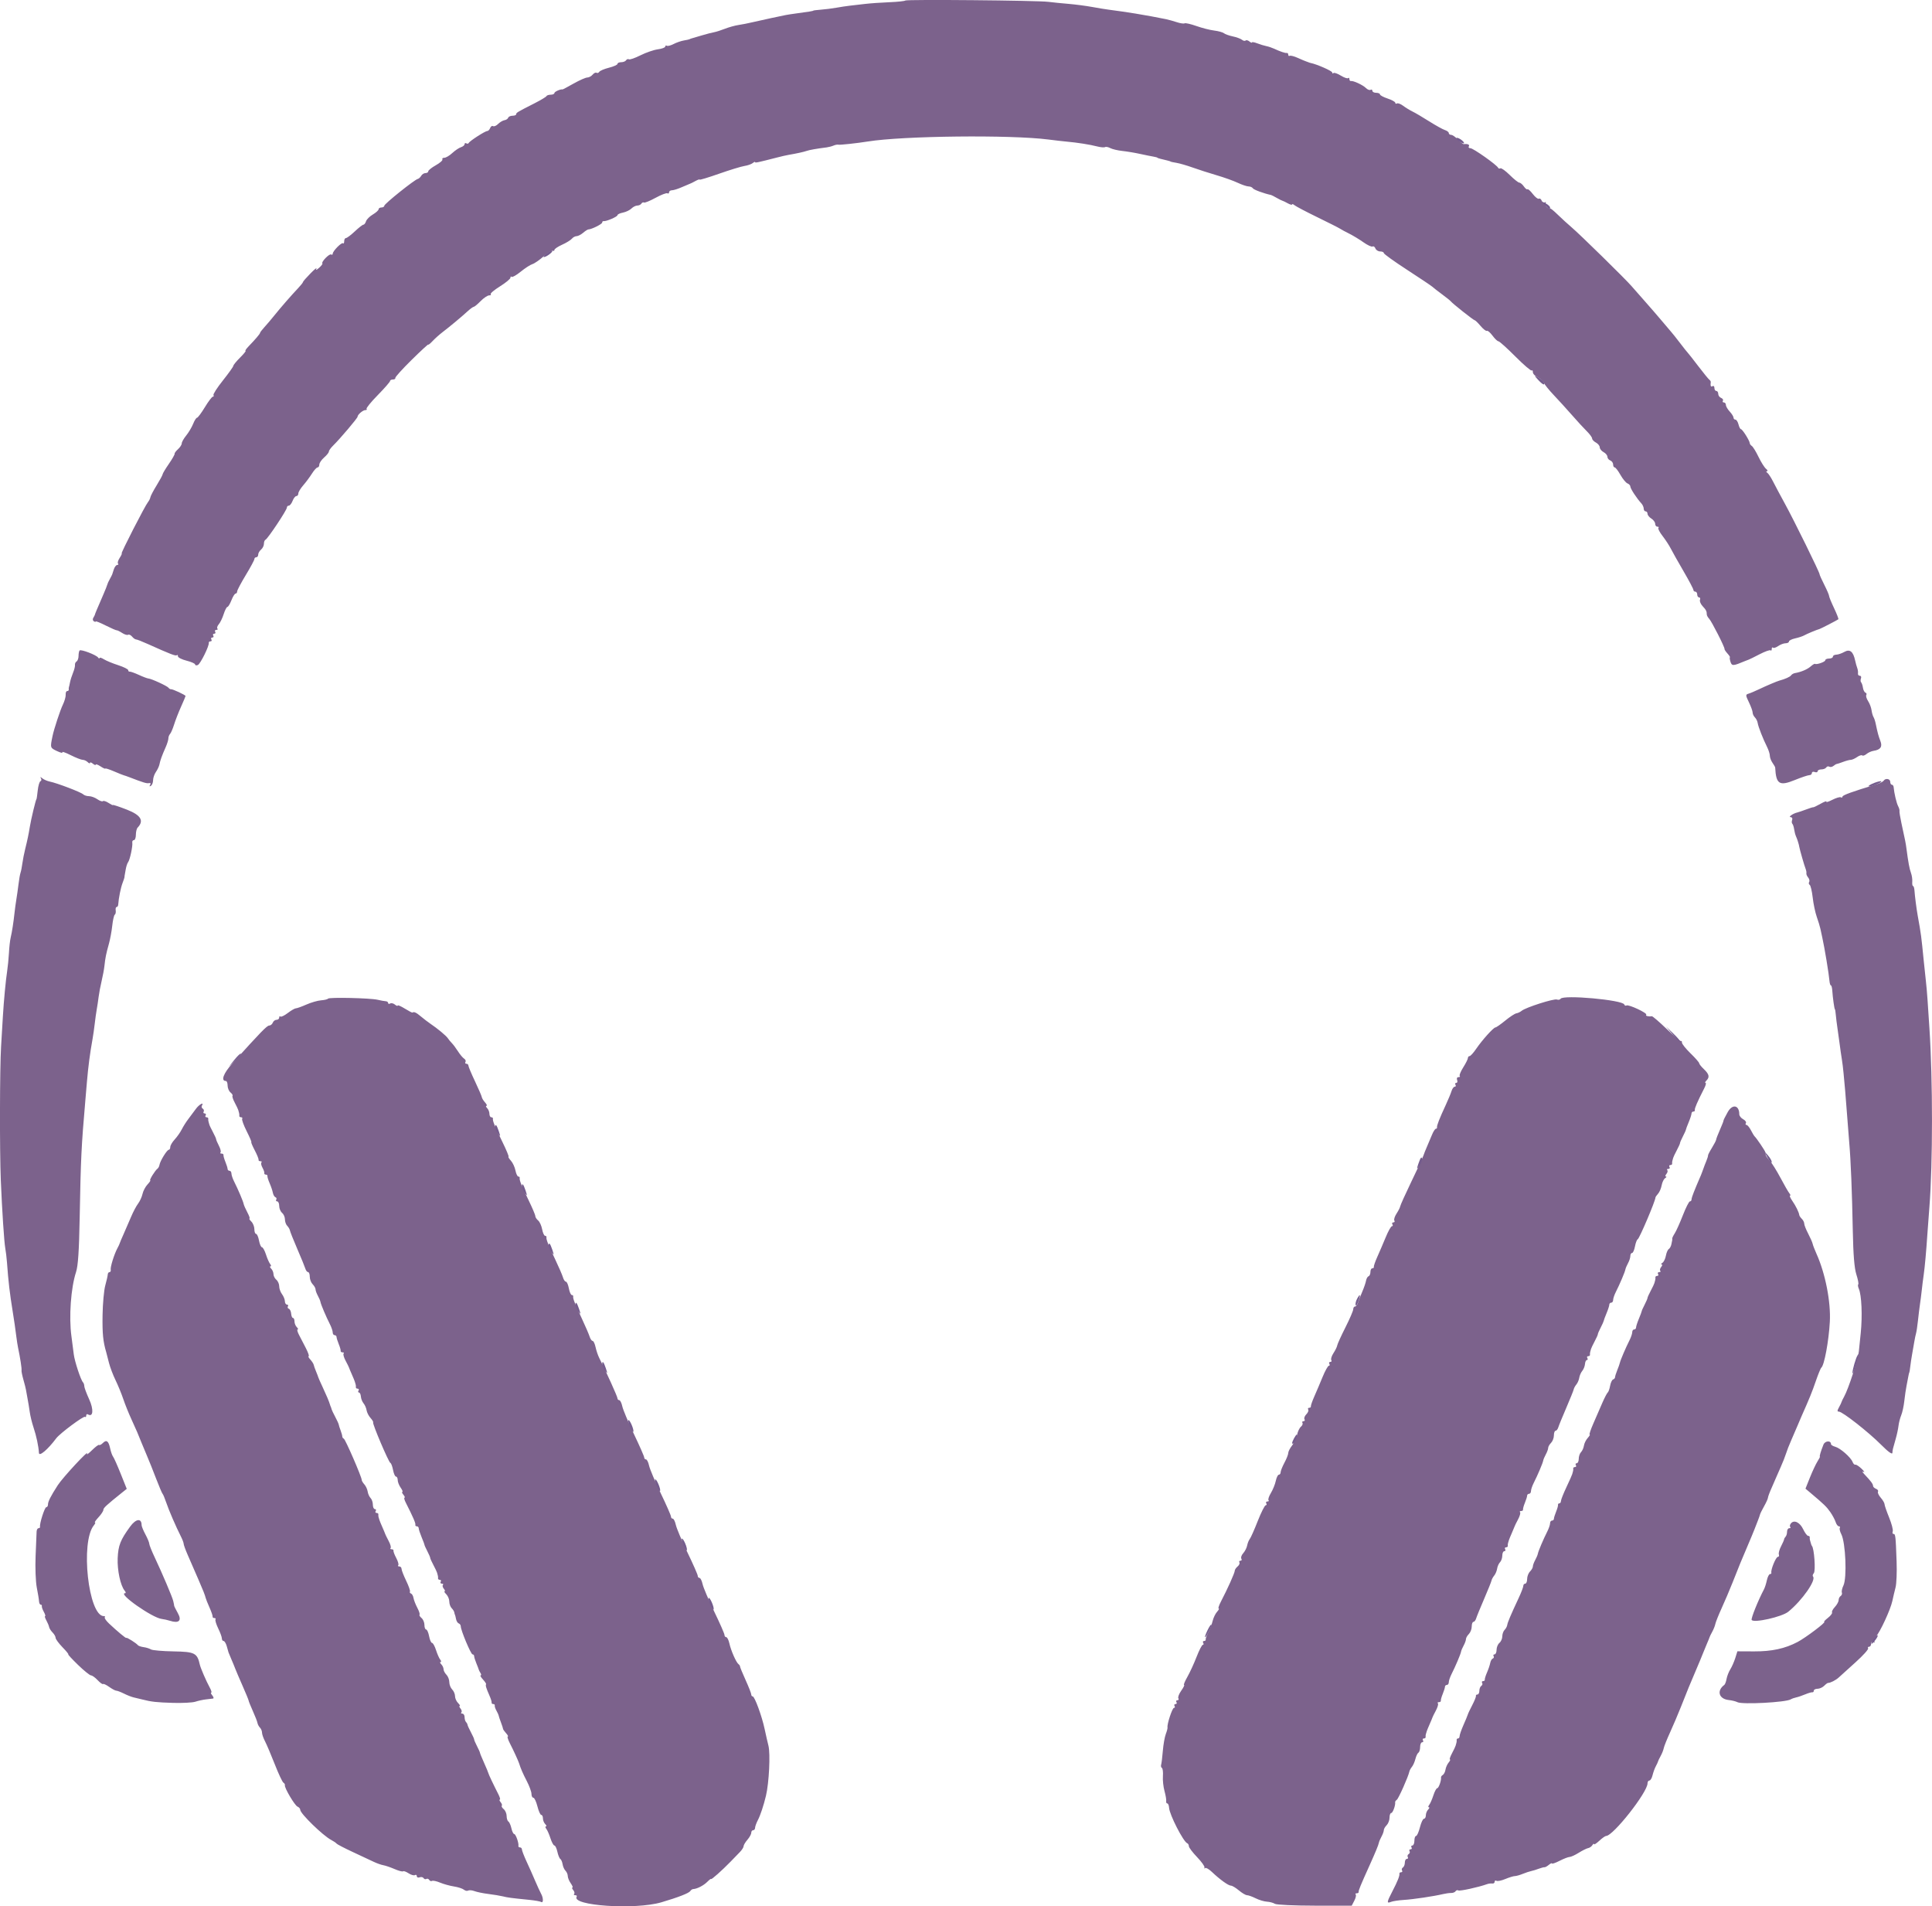 <svg xmlns="http://www.w3.org/2000/svg" xmlns:xlink="http://www.w3.org/1999/xlink" version="1.1" viewBox="197.56 183.38 404.38 398.95">
<g id="surface1">
<path style=" stroke:none;fill-rule:evenodd;fill:rgb(48.627%,38.431%,54.902%);fill-opacity:1;" d="M 387.039 183.492 C 386.914 183.617 385.418 183.773 383.707 183.844 C 381.996 183.91 379.699 184.074 378.602 184.203 C 377.5 184.336 376.059 184.504 375.398 184.574 C 374.738 184.648 373.48 184.84 372.602 184.996 C 371.719 185.152 370.281 185.34 369.398 185.402 C 368.52 185.473 367.801 185.559 367.801 185.598 C 367.801 185.684 366.809 185.848 364.398 186.164 C 363.41 186.297 362.328 186.461 362 186.531 C 361.672 186.602 360.32 186.883 359 187.16 C 357.68 187.438 355.879 187.836 355 188.047 C 354.121 188.258 352.812 188.512 352.098 188.617 C 351.383 188.723 350.121 189.074 349.297 189.398 C 348.473 189.723 347.441 190.051 347 190.129 C 346.559 190.203 345.391 190.508 344.398 190.805 C 343.41 191.102 342.465 191.379 342.301 191.422 C 342.133 191.465 341.957 191.539 341.898 191.582 C 341.848 191.629 341.316 191.746 340.727 191.844 C 340.137 191.941 339.156 192.277 338.555 192.59 C 337.953 192.902 337.309 193.066 337.129 192.957 C 336.949 192.844 336.801 192.922 336.801 193.125 C 336.801 193.328 336.102 193.59 335.246 193.703 C 334.391 193.816 332.758 194.383 331.609 194.957 C 330.465 195.531 329.375 195.91 329.191 195.793 C 329.008 195.68 328.742 195.77 328.605 195.992 C 328.465 196.219 328.004 196.398 327.574 196.398 C 327.148 196.398 326.801 196.559 326.801 196.754 C 326.801 196.945 326 197.305 325.023 197.551 C 324.047 197.797 323.133 198.184 322.996 198.406 C 322.859 198.629 322.598 198.723 322.418 198.609 C 322.238 198.5 321.867 198.676 321.598 199.004 C 321.324 199.332 320.824 199.602 320.484 199.602 C 320.145 199.602 318.859 200.164 317.633 200.859 C 316.402 201.551 315.359 202.109 315.309 202.094 C 314.914 201.988 313.602 202.566 313.602 202.848 C 313.602 203.039 313.258 203.199 312.836 203.199 C 312.41 203.199 312.008 203.336 311.934 203.5 C 311.859 203.664 310.734 204.34 309.434 205 C 305.836 206.824 305.602 206.965 305.602 207.293 C 305.602 207.461 305.258 207.602 304.836 207.602 C 304.41 207.602 304.004 207.789 303.926 208.023 C 303.848 208.254 303.5 208.484 303.148 208.535 C 302.797 208.59 302.203 208.941 301.824 209.316 C 301.445 209.699 300.969 209.902 300.766 209.777 C 300.562 209.652 300.285 209.828 300.152 210.176 C 300.023 210.52 299.75 210.801 299.547 210.801 C 299.094 210.801 295.848 212.891 295.664 213.301 C 295.594 213.469 295.367 213.504 295.164 213.379 C 294.965 213.254 294.801 213.332 294.801 213.551 C 294.801 213.77 294.461 214.055 294.043 214.188 C 293.629 214.316 292.809 214.871 292.223 215.41 C 291.637 215.957 290.887 216.398 290.555 216.398 C 290.223 216.398 290.047 216.551 290.16 216.734 C 290.273 216.922 289.652 217.473 288.785 217.961 C 287.91 218.449 287.199 219.02 287.199 219.227 C 287.199 219.434 286.938 219.602 286.621 219.602 C 286.301 219.602 285.895 219.859 285.719 220.172 C 285.543 220.484 285.219 220.781 285 220.828 C 284.332 220.969 278 226.039 278 226.434 C 278 226.633 277.73 226.801 277.398 226.801 C 277.07 226.801 276.801 226.969 276.801 227.18 C 276.801 227.383 276.262 227.875 275.602 228.266 C 274.941 228.652 274.297 229.293 274.172 229.688 C 274.047 230.078 273.805 230.398 273.629 230.398 C 273.453 230.398 272.645 231.031 271.828 231.801 C 271.012 232.57 270.176 233.199 269.973 233.199 C 269.77 233.199 269.602 233.5 269.602 233.867 C 269.602 234.234 269.492 234.426 269.359 234.293 C 269.082 234.016 267.199 235.926 267.199 236.48 C 267.199 236.684 267.047 236.754 266.859 236.637 C 266.504 236.414 264.742 238.211 265.035 238.504 C 265.129 238.598 264.812 239.016 264.336 239.438 C 263.777 239.926 263.578 239.984 263.789 239.602 C 263.969 239.27 263.406 239.719 262.543 240.602 C 261.68 241.48 260.973 242.289 260.977 242.398 C 260.984 242.512 260.539 243.07 259.992 243.648 C 258.504 245.227 256.348 247.695 255 249.375 C 254.34 250.195 253.395 251.312 252.898 251.852 C 252.406 252.395 252 252.918 252 253.02 C 252 253.227 251.031 254.375 249.641 255.809 C 249.113 256.355 248.805 256.801 248.953 256.801 C 249.105 256.801 248.59 257.438 247.812 258.215 C 247.035 258.988 246.398 259.77 246.398 259.941 C 246.398 260.117 245.418 261.488 244.219 262.996 C 243.02 264.504 242.129 265.883 242.242 266.066 C 242.355 266.25 242.293 266.398 242.109 266.398 C 241.922 266.398 241.172 267.391 240.438 268.602 C 239.703 269.809 238.965 270.801 238.801 270.801 C 238.633 270.801 238.262 271.383 237.977 272.102 C 237.688 272.812 237.035 273.906 236.527 274.531 C 236.02 275.152 235.602 275.891 235.602 276.168 C 235.602 276.449 235.246 276.996 234.816 277.387 C 234.383 277.777 234.066 278.207 234.109 278.348 C 234.152 278.484 233.609 279.441 232.895 280.473 C 232.184 281.504 231.602 282.473 231.602 282.629 C 231.602 282.785 231.039 283.824 230.352 284.941 C 229.664 286.055 229.074 287.184 229.035 287.445 C 228.996 287.703 228.77 288.16 228.531 288.461 C 227.902 289.238 222.797 299.199 223.027 299.199 C 223.133 299.199 222.945 299.621 222.609 300.133 C 222.273 300.645 222.117 301.184 222.266 301.332 C 222.41 301.48 222.344 301.602 222.113 301.602 C 221.883 301.602 221.562 302.008 221.398 302.5 C 221.238 302.996 221.078 303.488 221.039 303.602 C 221.004 303.711 220.77 304.16 220.527 304.602 C 220.281 305.039 220.055 305.531 220.027 305.695 C 220 305.859 219.605 306.848 219.148 307.895 C 217.754 311.113 217.469 311.793 217.43 312 C 217.406 312.109 217.254 312.41 217.09 312.672 C 216.922 312.934 216.969 313.258 217.195 313.395 C 217.418 313.535 217.602 313.555 217.602 313.441 C 217.602 313.324 218.543 313.707 219.699 314.289 C 220.855 314.867 221.891 315.32 222 315.289 C 222.109 315.262 222.609 315.508 223.113 315.836 C 223.613 316.164 224.18 316.34 224.367 316.223 C 224.555 316.105 224.934 316.277 225.203 316.605 C 225.477 316.934 225.852 317.199 226.039 317.199 C 226.223 317.199 227.324 317.629 228.488 318.152 C 233.199 320.273 234.352 320.719 234.57 320.496 C 234.695 320.371 234.801 320.473 234.801 320.727 C 234.801 320.98 235.609 321.391 236.602 321.641 C 237.59 321.891 238.398 322.246 238.398 322.434 C 238.398 322.621 238.648 322.68 238.957 322.559 C 239.492 322.355 241.387 318.523 241.262 317.898 C 241.227 317.734 241.391 317.602 241.625 317.602 C 241.855 317.602 241.938 317.422 241.801 317.199 C 241.664 316.98 241.754 316.801 242 316.801 C 242.246 316.801 242.336 316.621 242.199 316.398 C 242.062 316.18 242.152 316 242.398 316 C 242.645 316 242.734 315.82 242.602 315.602 C 242.465 315.379 242.574 315.199 242.844 315.199 C 243.113 315.199 243.211 315.078 243.066 314.934 C 242.918 314.785 243.047 314.379 243.348 314.031 C 243.652 313.684 244.117 312.727 244.379 311.898 C 244.645 311.074 244.992 310.398 245.156 310.398 C 245.316 310.398 245.699 309.77 246 309 C 246.301 308.23 246.695 307.602 246.875 307.602 C 247.055 307.602 247.199 307.398 247.199 307.148 C 247.199 306.902 248.012 305.367 249 303.734 C 249.988 302.105 250.801 300.598 250.801 300.387 C 250.801 300.176 250.98 300 251.199 300 C 251.422 300 251.602 299.754 251.602 299.449 C 251.602 299.145 251.871 298.676 252.199 298.398 C 252.531 298.125 252.801 297.578 252.801 297.184 C 252.801 296.789 252.949 296.406 253.129 296.336 C 253.594 296.145 257.602 290.129 257.602 289.617 C 257.602 289.387 257.785 289.199 258.012 289.199 C 258.234 289.199 258.59 288.75 258.801 288.199 C 259.012 287.648 259.363 287.199 259.59 287.199 C 259.816 287.199 260 286.957 260 286.66 C 260 286.367 260.457 285.602 261.016 284.961 C 261.574 284.32 262.398 283.215 262.848 282.5 C 263.297 281.785 263.828 281.199 264.031 281.199 C 264.234 281.199 264.398 280.93 264.398 280.598 C 264.398 280.266 264.852 279.605 265.398 279.125 C 265.949 278.648 266.398 278.086 266.398 277.875 C 266.398 277.664 266.805 277.098 267.301 276.613 C 268.703 275.246 272.398 270.883 272.398 270.598 C 272.398 270.156 273.52 269.199 274.039 269.199 C 274.309 269.199 274.422 269.09 274.285 268.953 C 274.148 268.816 275.199 267.523 276.621 266.074 C 278.039 264.629 279.199 263.297 279.199 263.121 C 279.199 262.945 279.469 262.801 279.801 262.801 C 280.129 262.801 280.355 262.656 280.301 262.48 C 280.242 262.305 281.777 260.609 283.699 258.715 C 285.625 256.816 287.199 255.367 287.199 255.488 C 287.199 255.617 287.605 255.285 288.102 254.758 C 288.594 254.23 289.539 253.387 290.199 252.883 C 291.707 251.734 294.172 249.68 295.457 248.5 C 295.996 248.008 296.562 247.598 296.719 247.59 C 296.875 247.582 297.523 247.043 298.164 246.387 C 298.809 245.734 299.605 245.199 299.934 245.199 C 300.266 245.199 300.414 245.086 300.273 244.941 C 300.133 244.797 301.004 244.062 302.207 243.309 C 303.414 242.555 304.398 241.742 304.398 241.504 C 304.398 241.262 304.516 241.18 304.652 241.316 C 304.789 241.457 305.645 240.969 306.551 240.234 C 307.457 239.496 308.559 238.785 309 238.652 C 309.441 238.516 310.504 237.781 311.359 237.016 C 312.215 236.25 313.07 235.719 313.258 235.836 C 313.445 235.953 313.602 235.883 313.602 235.684 C 313.602 235.484 314.32 234.996 315.203 234.598 C 316.086 234.203 317.008 233.633 317.254 233.34 C 317.496 233.043 317.945 232.801 318.242 232.801 C 318.543 232.801 319.156 232.484 319.609 232.102 C 320.059 231.715 320.555 231.398 320.711 231.395 C 321.379 231.383 323.602 230.273 323.602 229.953 C 323.602 229.758 323.734 229.625 323.898 229.656 C 324.422 229.758 326.801 228.734 326.801 228.41 C 326.801 228.238 327.316 227.996 327.953 227.871 C 328.586 227.742 329.383 227.359 329.723 227.02 C 330.062 226.68 330.617 226.398 330.949 226.398 C 331.281 226.398 331.664 226.219 331.805 225.992 C 331.941 225.77 332.188 225.668 332.348 225.766 C 332.508 225.867 333.598 225.422 334.77 224.781 C 335.941 224.141 337.059 223.711 337.25 223.832 C 337.441 223.949 337.602 223.855 337.602 223.625 C 337.602 223.391 337.875 223.199 338.211 223.199 C 338.551 223.199 339.492 222.902 340.312 222.535 C 341.129 222.172 341.891 221.852 342 221.82 C 342.109 221.793 342.605 221.547 343.102 221.273 C 343.598 220.996 344 220.859 344 220.969 C 344 221.078 345.828 220.523 348.062 219.738 C 350.301 218.953 352.688 218.223 353.363 218.117 C 354.043 218.012 354.824 217.738 355.102 217.516 C 355.375 217.289 355.602 217.195 355.602 217.309 C 355.602 217.504 356.141 217.387 360.199 216.344 C 361.078 216.113 362.16 215.867 362.602 215.793 C 364.242 215.516 365.816 215.172 366.398 214.961 C 366.949 214.762 368.547 214.48 370.602 214.223 C 371.039 214.164 371.688 213.992 372.039 213.84 C 372.391 213.688 372.844 213.605 373.039 213.66 C 373.34 213.742 376.938 213.355 379.199 212.992 C 386.637 211.801 409.055 211.559 417 212.578 C 418.32 212.75 420.031 212.945 420.801 213.016 C 423.043 213.215 425.695 213.633 427.16 214.016 C 427.91 214.211 428.676 214.277 428.855 214.164 C 429.035 214.055 429.527 214.148 429.949 214.375 C 430.371 214.598 431.5 214.867 432.457 214.969 C 433.414 215.07 435.102 215.352 436.199 215.594 C 437.301 215.832 438.559 216.09 439 216.16 C 439.441 216.238 439.801 216.336 439.801 216.379 C 439.801 216.426 440.117 216.539 440.5 216.629 C 440.887 216.723 441.516 216.875 441.898 216.969 C 442.285 217.062 442.602 217.168 442.602 217.203 C 442.602 217.238 443.137 217.352 443.789 217.457 C 444.445 217.562 445.977 218.008 447.191 218.441 C 448.406 218.875 450.66 219.602 452.199 220.051 C 453.738 220.5 455.73 221.211 456.625 221.633 C 457.52 222.055 458.547 222.398 458.902 222.398 C 459.262 222.398 459.66 222.574 459.793 222.789 C 459.98 223.094 462.105 223.871 463.602 224.188 C 463.711 224.211 464.25 224.484 464.801 224.801 C 465.352 225.113 465.891 225.383 466 225.398 C 466.109 225.414 466.605 225.652 467.102 225.93 C 467.598 226.203 468 226.309 468 226.164 C 468 226.02 468.234 226.098 468.523 226.336 C 468.812 226.574 470.926 227.688 473.223 228.805 C 475.52 229.922 477.672 231.008 478 231.219 C 478.328 231.434 479.23 231.918 480 232.301 C 480.77 232.684 482.098 233.488 482.949 234.094 C 483.801 234.695 484.656 235.09 484.852 234.969 C 485.047 234.848 485.312 235.031 485.445 235.375 C 485.578 235.719 486.027 236 486.441 236 C 486.859 236 487.199 236.152 487.199 236.344 C 487.199 236.531 489.391 238.105 492.07 239.844 C 494.746 241.578 497.133 243.18 497.371 243.398 C 497.605 243.621 498.52 244.328 499.398 244.977 C 500.281 245.629 501.09 246.277 501.199 246.422 C 501.562 246.895 505.984 250.398 506.219 250.398 C 506.348 250.398 506.906 250.941 507.461 251.602 C 508.02 252.262 508.609 252.719 508.773 252.617 C 508.938 252.516 509.465 252.965 509.949 253.617 C 510.43 254.27 510.988 254.801 511.191 254.801 C 511.395 254.801 512.988 256.23 514.73 257.98 C 516.477 259.73 518.016 261.051 518.152 260.914 C 518.289 260.777 518.398 260.938 518.398 261.27 C 518.398 261.602 518.855 262.078 519.41 262.332 C 519.969 262.586 520.539 263.094 520.68 263.457 C 520.816 263.824 521.758 264.992 522.766 266.055 C 523.773 267.113 525.5 269.012 526.602 270.27 C 527.699 271.527 529.098 273.043 529.699 273.637 C 530.305 274.234 530.801 274.91 530.801 275.145 C 530.801 275.379 531.16 275.766 531.602 276 C 532.039 276.234 532.398 276.688 532.398 277 C 532.398 277.312 532.762 277.766 533.199 278 C 533.641 278.234 534 278.672 534 278.973 C 534 279.27 534.27 279.617 534.602 279.742 C 534.93 279.871 535.199 280.25 535.199 280.59 C 535.199 280.926 535.348 281.199 535.527 281.199 C 535.707 281.199 536.246 281.902 536.727 282.758 C 537.211 283.613 537.875 284.422 538.203 284.547 C 538.531 284.672 538.801 284.969 538.801 285.203 C 538.801 285.629 540.148 287.691 541.102 288.719 C 541.375 289.016 541.602 289.516 541.602 289.828 C 541.602 290.141 541.781 290.398 542 290.398 C 542.219 290.398 542.398 290.625 542.398 290.902 C 542.398 291.18 542.762 291.633 543.199 291.906 C 543.641 292.184 544 292.676 544 293.004 C 544 293.332 544.211 293.602 544.465 293.602 C 544.723 293.602 544.816 293.715 544.68 293.855 C 544.535 293.996 544.93 294.762 545.547 295.555 C 546.164 296.352 546.941 297.539 547.273 298.199 C 547.605 298.859 548.805 300.988 549.941 302.934 C 551.07 304.875 552 306.629 552 306.832 C 552 307.035 552.18 307.199 552.398 307.199 C 552.621 307.199 552.801 307.469 552.801 307.801 C 552.801 308.129 552.973 308.398 553.188 308.398 C 553.398 308.398 553.484 308.633 553.379 308.914 C 553.27 309.195 553.512 309.781 553.91 310.215 C 554.652 311.012 554.801 311.301 554.801 311.973 C 554.801 312.176 555.023 312.582 555.301 312.875 C 555.844 313.453 558.594 318.875 558.512 319.199 C 558.48 319.309 558.762 319.734 559.129 320.141 C 559.496 320.551 559.727 320.91 559.641 320.941 C 559.555 320.973 559.609 321.395 559.762 321.883 C 560.051 322.785 560.316 322.773 562.801 321.723 C 563.129 321.586 563.488 321.445 563.602 321.414 C 563.711 321.387 564.723 320.883 565.852 320.301 C 566.98 319.715 568.016 319.348 568.152 319.484 C 568.289 319.621 568.398 319.492 568.398 319.199 C 568.398 318.906 568.516 318.781 568.652 318.922 C 568.793 319.059 569.281 318.906 569.742 318.586 C 570.203 318.266 570.898 318 571.289 318 C 571.68 318 572 317.836 572 317.633 C 572 317.43 572.578 317.137 573.285 316.98 C 573.992 316.824 574.852 316.543 575.188 316.352 C 575.73 316.039 577.867 315.152 578.398 315.016 C 578.66 314.949 582.156 313.141 582.344 312.977 C 582.418 312.906 582.016 311.859 581.441 310.648 C 580.867 309.441 580.398 308.289 580.398 308.094 C 580.398 307.895 579.949 306.852 579.402 305.77 C 578.852 304.688 578.402 303.68 578.402 303.531 C 578.398 303.125 573.023 292.195 571.156 288.801 C 570.246 287.148 569.145 285.078 568.699 284.199 C 568.258 283.32 567.695 282.469 567.449 282.305 C 567.191 282.137 567.172 282.004 567.398 281.992 C 567.621 281.984 567.531 281.758 567.199 281.488 C 566.871 281.219 566.164 280.102 565.633 279 C 565.102 277.898 564.469 276.871 564.23 276.715 C 563.992 276.559 563.797 276.289 563.793 276.113 C 563.781 275.617 562.258 273.199 561.957 273.199 C 561.809 273.199 561.574 272.75 561.438 272.199 C 561.297 271.648 561.008 271.199 560.793 271.199 C 560.574 271.199 560.398 271.012 560.398 270.785 C 560.398 270.555 560.039 269.98 559.602 269.508 C 559.16 269.035 558.801 268.414 558.801 268.125 C 558.801 267.836 558.609 267.602 558.375 267.602 C 558.145 267.602 558.051 267.438 558.176 267.242 C 558.297 267.043 558.125 266.781 557.797 266.652 C 557.469 266.527 557.199 266.148 557.199 265.812 C 557.199 265.477 557.02 265.199 556.801 265.199 C 556.578 265.199 556.398 264.922 556.398 264.574 C 556.398 264.234 556.219 264.062 556 264.199 C 555.645 264.422 555.527 264.145 555.633 263.344 C 555.652 263.203 555.52 262.98 555.336 262.844 C 555.148 262.711 554.109 261.43 553.016 260 C 551.926 258.57 550.934 257.309 550.816 257.199 C 550.699 257.09 549.98 256.191 549.227 255.199 C 548.473 254.211 547.617 253.129 547.32 252.801 C 547.027 252.469 546.113 251.398 545.293 250.414 C 544.473 249.438 542.914 247.637 541.828 246.414 C 540.746 245.199 539.484 243.766 539.031 243.234 C 537.809 241.809 528.211 232.395 526.559 231 C 525.777 230.34 524.434 229.109 523.57 228.27 C 522.707 227.426 522 226.863 522 227.02 C 522 227.172 521.73 227.074 521.402 226.805 C 521.074 226.531 520.926 226.121 521.066 225.891 C 521.207 225.664 521.133 225.594 520.902 225.734 C 520.672 225.879 520.375 225.715 520.242 225.371 C 520.113 225.031 519.848 224.848 519.656 224.965 C 519.465 225.086 518.895 224.645 518.391 223.988 C 517.887 223.328 517.383 222.883 517.273 222.992 C 517.16 223.105 516.82 222.836 516.516 222.398 C 516.207 221.957 515.777 221.602 515.562 221.602 C 515.348 221.602 514.441 220.879 513.551 219.996 C 512.66 219.117 511.781 218.488 511.602 218.602 C 511.418 218.711 511.207 218.664 511.133 218.496 C 510.875 217.906 505.914 214.398 505.336 214.398 C 505.016 214.398 504.863 214.219 505 214 C 505.219 213.648 504.719 213.434 503.934 213.543 C 503.785 213.562 503.242 213.137 502.73 212.598 C 502.219 212.055 501.574 211.609 501.301 211.605 C 501.027 211.605 500.801 211.434 500.801 211.227 C 500.801 211.023 500.438 210.738 499.992 210.598 C 499.547 210.457 498.062 209.633 496.691 208.77 C 495.32 207.902 493.75 206.977 493.199 206.715 C 492.648 206.449 491.773 205.91 491.254 205.523 C 490.73 205.129 490.148 204.91 489.953 205.031 C 489.758 205.148 489.602 205.086 489.602 204.887 C 489.602 204.691 488.879 204.289 488 204 C 487.121 203.711 486.398 203.32 486.398 203.137 C 486.398 202.953 486.039 202.801 485.602 202.801 C 485.16 202.801 484.801 202.609 484.801 202.375 C 484.801 202.145 484.633 202.055 484.434 202.18 C 484.23 202.305 483.793 202.137 483.461 201.805 C 482.824 201.164 480.801 200.227 480.301 200.336 C 480.137 200.371 480 200.191 480 199.934 C 480 199.676 479.883 199.586 479.738 199.727 C 479.594 199.871 478.902 199.633 478.199 199.199 C 477.496 198.766 476.805 198.527 476.66 198.672 C 476.52 198.816 476.398 198.758 476.398 198.547 C 476.398 198.234 473.211 196.828 471.898 196.562 C 471.734 196.527 471.512 196.457 471.398 196.398 C 471.289 196.348 471.062 196.262 470.898 196.215 C 470.734 196.168 469.973 195.848 469.203 195.5 C 468.438 195.152 467.672 194.957 467.504 195.059 C 467.336 195.16 467.199 195.055 467.199 194.824 C 467.199 194.59 467.062 194.43 466.898 194.465 C 466.586 194.531 465.543 194.18 464.199 193.555 C 463.762 193.352 463.039 193.113 462.602 193.027 C 462.16 192.941 461.305 192.68 460.699 192.445 C 460.098 192.211 459.602 192.129 459.602 192.258 C 459.602 192.391 459.359 192.297 459.062 192.051 C 458.77 191.809 458.41 191.723 458.273 191.859 C 458.133 192 457.789 191.93 457.512 191.703 C 457.23 191.477 456.371 191.16 455.602 191 C 454.828 190.84 453.992 190.539 453.738 190.336 C 453.484 190.133 452.566 189.879 451.703 189.773 C 450.836 189.672 449.156 189.242 447.973 188.824 C 446.785 188.406 445.676 188.152 445.5 188.262 C 445.324 188.371 444.586 188.258 443.852 188.016 C 443.117 187.773 442.086 187.488 441.559 187.383 C 439.191 186.906 438.074 186.703 435.199 186.215 C 433.957 186.008 430.934 185.566 429.602 185.402 C 429.051 185.336 427.52 185.086 426.199 184.844 C 424.879 184.602 422.629 184.309 421.199 184.188 C 419.77 184.07 417.879 183.879 417 183.766 C 414.742 183.469 387.309 183.223 387.039 183.492 M 214.223 319.508 C 214.102 319.633 214 320.141 214 320.645 C 214 321.145 213.816 321.664 213.59 321.805 C 213.363 321.945 213.211 322.273 213.254 322.531 C 213.293 322.789 213.113 323.52 212.855 324.152 C 212.594 324.789 212.305 325.691 212.219 326.152 C 212.133 326.621 212.023 327.09 211.98 327.199 C 211.941 327.309 211.926 327.535 211.953 327.699 C 211.977 327.867 211.832 328 211.625 328 C 211.418 328 211.277 328.344 211.309 328.766 C 211.34 329.184 211.07 330.129 210.711 330.863 C 210.164 331.984 208.848 335.984 208.559 337.398 C 208.047 339.895 208.043 339.871 209.465 340.551 C 210.23 340.914 210.742 341.035 210.609 340.812 C 210.473 340.594 211.254 340.859 212.34 341.406 C 213.426 341.953 214.57 342.398 214.879 342.398 C 215.188 342.398 215.656 342.617 215.922 342.879 C 216.184 343.145 216.398 343.211 216.398 343.031 C 216.398 342.852 216.672 342.926 217 343.199 C 217.328 343.473 217.602 343.566 217.602 343.402 C 217.602 343.238 218.051 343.402 218.602 343.766 C 219.148 344.125 219.602 344.328 219.602 344.223 C 219.602 344.117 220.41 344.375 221.406 344.801 C 222.398 345.227 223.344 345.605 223.508 345.641 C 223.668 345.68 224.16 345.848 224.602 346.02 C 227.566 347.164 228.262 347.375 228.738 347.27 C 229.074 347.191 229.164 347.328 228.977 347.637 C 228.785 347.949 228.844 348.02 229.137 347.84 C 229.391 347.684 229.602 347.152 229.602 346.664 C 229.602 346.18 229.867 345.395 230.195 344.926 C 230.527 344.457 230.859 343.742 230.938 343.336 C 231.102 342.492 231.445 341.539 232.242 339.738 C 232.551 339.047 232.801 338.227 232.801 337.922 C 232.801 337.613 232.957 337.191 233.152 336.98 C 233.348 336.773 233.727 335.879 234.004 335 C 234.277 334.121 234.926 332.449 235.449 331.289 C 235.973 330.125 236.398 329.113 236.398 329.035 C 236.398 328.828 233.664 327.559 233.352 327.617 C 233.207 327.645 232.98 327.512 232.844 327.324 C 232.574 326.945 229.262 325.418 228.609 325.371 C 228.383 325.355 227.48 325.016 226.602 324.609 C 225.719 324.207 224.867 323.902 224.699 323.938 C 224.535 323.973 224.398 323.836 224.398 323.633 C 224.398 323.43 223.457 322.961 222.301 322.586 C 221.145 322.215 219.793 321.656 219.301 321.348 C 218.805 321.035 218.398 320.922 218.395 321.09 C 218.391 321.262 218.258 321.215 218.094 320.984 C 217.707 320.438 214.516 319.219 214.223 319.508 M 583.602 319.805 C 583.051 320.117 582.285 320.379 581.898 320.387 C 581.516 320.395 581.199 320.578 581.199 320.801 C 581.199 321.02 580.84 321.199 580.398 321.199 C 579.961 321.199 579.602 321.359 579.602 321.555 C 579.602 321.895 577.777 322.531 577.445 322.309 C 577.355 322.246 576.949 322.492 576.543 322.852 C 575.848 323.465 574.523 324.027 573.238 324.246 C 572.934 324.301 572.57 324.516 572.441 324.719 C 572.242 325.023 571.18 325.5 570 325.812 C 569.496 325.949 567.25 326.898 565.801 327.594 C 564.922 328.016 563.895 328.449 563.527 328.555 C 562.902 328.738 562.91 328.879 563.625 330.359 C 564.051 331.238 564.398 332.203 564.398 332.5 C 564.398 332.797 564.613 333.254 564.875 333.516 C 565.137 333.777 565.398 334.301 565.453 334.68 C 565.566 335.449 566.57 338.016 567.434 339.73 C 567.742 340.355 568 341.172 568 341.543 C 568 341.914 568.246 342.578 568.551 343.012 C 568.855 343.445 569.109 343.891 569.117 344 C 569.297 347.496 569.988 347.938 573.219 346.625 C 574.605 346.059 575.977 345.602 576.27 345.602 C 576.562 345.602 576.801 345.398 576.801 345.156 C 576.801 344.914 577.07 344.816 577.398 344.945 C 577.73 345.07 578 345 578 344.789 C 578 344.574 578.352 344.398 578.777 344.398 C 579.203 344.398 579.664 344.219 579.805 343.992 C 579.941 343.77 580.23 343.695 580.445 343.828 C 580.66 343.961 581.051 343.887 581.316 343.668 C 581.582 343.449 581.891 343.266 582 343.262 C 582.109 343.258 582.707 343.062 583.324 342.828 C 583.945 342.594 584.672 342.398 584.938 342.398 C 585.203 342.398 585.797 342.137 586.258 341.812 C 586.719 341.492 587.203 341.34 587.34 341.473 C 587.473 341.605 587.871 341.473 588.23 341.176 C 588.586 340.879 589.254 340.578 589.707 340.512 C 591.164 340.289 591.605 339.66 591.141 338.469 C 590.734 337.414 590.555 336.746 590.156 334.828 C 590.047 334.293 589.84 333.664 589.691 333.43 C 589.543 333.191 589.359 332.551 589.285 332 C 589.211 331.449 588.887 330.59 588.559 330.09 C 588.234 329.59 588.066 329.02 588.188 328.82 C 588.305 328.629 588.23 328.406 588.016 328.336 C 587.801 328.262 587.562 327.801 587.488 327.309 C 587.414 326.82 587.242 326.309 587.105 326.172 C 586.969 326.035 586.953 325.672 587.07 325.359 C 587.188 325.051 587.078 324.801 586.824 324.801 C 586.57 324.801 586.402 324.574 586.445 324.301 C 586.488 324.027 586.422 323.531 586.297 323.199 C 586.172 322.871 585.969 322.148 585.852 321.602 C 585.445 319.719 584.742 319.16 583.602 319.805 M 206.125 346.266 C 206.281 346.523 206.234 346.793 206.031 346.867 C 205.82 346.941 205.566 347.809 205.457 348.801 C 205.352 349.789 205.234 350.602 205.199 350.602 C 205.074 350.602 204.051 354.855 203.805 356.398 C 203.562 357.922 203.289 359.234 202.836 361.043 C 202.609 361.945 202.344 363.297 202.246 364.043 C 202.148 364.789 201.977 365.672 201.863 366 C 201.746 366.328 201.555 367.41 201.438 368.398 C 201.316 369.391 201.113 370.828 200.984 371.602 C 200.855 372.371 200.684 373.629 200.602 374.398 C 200.387 376.414 200.07 378.449 199.793 379.602 C 199.66 380.148 199.496 381.59 199.434 382.801 C 199.363 384.012 199.195 385.719 199.059 386.602 C 198.77 388.453 198.355 392.832 198.168 396 C 198.098 397.211 197.926 400.09 197.785 402.398 C 197.508 406.945 197.473 424.246 197.73 430.398 C 197.992 436.73 198.43 443.328 198.664 444.602 C 198.789 445.262 198.949 446.609 199.023 447.602 C 199.32 451.68 199.59 453.965 200.242 458 C 200.527 459.746 200.758 461.352 200.965 463 C 201.074 463.879 201.242 464.961 201.336 465.398 C 201.781 467.496 202.141 469.832 202.066 470.125 C 202.02 470.305 202.199 471.203 202.461 472.125 C 202.723 473.047 202.961 473.98 202.988 474.199 C 203.016 474.422 203.16 475.23 203.312 476 C 203.461 476.77 203.676 478.059 203.785 478.863 C 203.895 479.664 204.242 481.105 204.562 482.062 C 205.176 483.895 205.629 486.035 205.711 487.449 C 205.758 488.273 207.574 486.73 209.336 484.375 C 210.102 483.348 215.098 479.629 215.359 479.891 C 215.488 480.023 215.602 479.91 215.602 479.645 C 215.602 479.375 215.762 479.254 215.953 479.371 C 217.066 480.059 217.211 478.375 216.223 476.219 C 215.66 474.984 215.199 473.742 215.199 473.453 C 215.199 473.168 215.078 472.812 214.934 472.668 C 214.473 472.207 213.176 468.262 213 466.801 C 212.91 466.031 212.688 464.32 212.508 463 C 211.957 458.984 212.395 452.891 213.473 449.602 C 213.902 448.293 214.109 445.176 214.238 438.199 C 214.465 425.809 214.594 423.168 215.43 413.602 C 215.496 412.828 215.645 411.121 215.754 409.801 C 216.02 406.637 216.395 403.785 216.934 400.801 C 217.074 400.031 217.277 398.59 217.391 397.602 C 217.504 396.609 217.691 395.262 217.812 394.602 C 217.934 393.941 218.105 392.77 218.203 392 C 218.297 391.23 218.578 389.742 218.828 388.695 C 219.078 387.645 219.348 386.207 219.422 385.492 C 219.605 383.797 219.777 382.949 220.352 380.906 C 220.613 379.977 220.93 378.27 221.055 377.109 C 221.18 375.949 221.414 374.91 221.586 374.801 C 221.75 374.691 221.84 374.285 221.777 373.898 C 221.719 373.516 221.805 373.199 221.969 373.199 C 222.133 373.199 222.281 372.977 222.301 372.699 C 222.402 371.293 222.828 369.172 223.219 368.148 C 223.461 367.52 223.645 366.957 223.629 366.898 C 223.613 366.848 223.613 366.758 223.633 366.699 C 223.648 366.645 223.754 366.062 223.859 365.41 C 223.965 364.758 224.195 364.035 224.375 363.809 C 224.754 363.328 225.371 360.422 225.25 359.699 C 225.203 359.426 225.352 359.199 225.582 359.199 C 225.812 359.199 226 358.695 226 358.078 C 226 357.465 226.164 356.789 226.367 356.578 C 227.758 355.133 227.055 353.965 224.102 352.812 C 222.508 352.191 221.199 351.762 221.199 351.852 C 221.199 351.945 220.781 351.742 220.27 351.406 C 219.758 351.07 219.227 350.906 219.094 351.039 C 218.961 351.172 218.441 350.992 217.938 350.641 C 217.434 350.289 216.648 350 216.191 350 C 215.734 350 215.188 349.824 214.973 349.613 C 214.535 349.176 209.52 347.258 208.012 346.953 C 207.469 346.844 206.762 346.539 206.438 346.277 C 206.008 345.93 205.922 345.926 206.125 346.266 M 591.816 346.77 C 591.691 346.973 591.008 347.316 590.293 347.531 C 585.305 349.031 583.199 349.793 583.199 350.098 C 583.199 350.289 583.047 350.352 582.859 350.234 C 582.672 350.121 581.863 350.359 581.062 350.77 C 580.266 351.176 579.711 351.348 579.836 351.145 C 579.957 350.945 579.414 351.141 578.625 351.586 C 577.84 352.027 577.148 352.359 577.098 352.32 C 577.043 352.281 576.371 352.488 575.602 352.781 C 574.828 353.07 573.992 353.355 573.738 353.414 C 572.871 353.609 571.773 354.375 572.344 354.387 C 572.641 354.395 572.789 354.652 572.672 354.961 C 572.551 355.27 572.566 355.633 572.703 355.773 C 572.844 355.906 573.012 356.422 573.082 356.91 C 573.152 357.398 573.324 358.07 573.469 358.398 C 573.613 358.73 573.77 359.133 573.816 359.301 C 573.863 359.465 573.945 359.734 573.996 359.898 C 574.051 360.066 574.125 360.379 574.16 360.602 C 574.281 361.281 575.227 364.566 575.484 365.199 C 575.617 365.531 575.691 365.953 575.648 366.141 C 575.605 366.328 575.773 366.727 576.02 367.023 C 576.27 367.32 576.359 367.738 576.227 367.953 C 576.098 368.172 576.145 368.445 576.34 368.562 C 576.535 368.684 576.816 369.871 576.969 371.199 C 577.117 372.531 577.504 374.359 577.824 375.266 C 578.145 376.176 578.484 377.293 578.582 377.758 C 578.68 378.223 578.859 379.051 578.98 379.602 C 579.457 381.73 580.363 387.215 580.484 388.699 C 580.527 389.195 580.66 389.602 580.781 389.602 C 580.902 389.602 581.031 390.098 581.07 390.699 C 581.16 392.137 581.508 394.602 581.617 394.602 C 581.668 394.602 581.754 395.141 581.809 395.801 C 581.867 396.461 582.012 397.629 582.129 398.398 C 582.246 399.172 582.461 400.699 582.602 401.801 C 582.742 402.898 582.949 404.34 583.062 405 C 583.176 405.66 583.34 407.012 583.43 408 C 583.52 408.988 583.668 410.609 583.762 411.602 C 583.855 412.59 584.039 414.93 584.172 416.801 C 584.305 418.672 584.508 421.281 584.625 422.602 C 584.938 426.098 585.207 432.801 585.363 441 C 585.461 445.984 585.688 448.777 586.105 450.078 C 586.438 451.113 586.617 452.051 586.508 452.16 C 586.391 452.273 586.445 452.688 586.621 453.082 C 587.207 454.41 587.395 458.738 587.02 462.398 C 586.895 463.609 586.719 465.328 586.625 466.219 C 586.449 467.91 584.457 474.023 583.551 475.656 C 583.266 476.176 583.016 476.691 583 476.801 C 582.984 476.91 582.746 477.406 582.473 477.898 C 582.086 478.602 582.078 478.801 582.457 478.801 C 583.195 478.801 588.672 483.098 591.285 485.727 C 592.773 487.223 593.617 487.828 593.648 487.43 C 593.707 486.711 593.699 486.746 594.328 484.555 C 594.59 483.652 594.859 482.391 594.93 481.758 C 595.004 481.121 595.258 480.137 595.492 479.566 C 595.73 479.004 596.027 477.652 596.145 476.566 C 596.266 475.484 596.473 474.059 596.609 473.398 C 596.742 472.738 596.914 471.84 596.992 471.398 C 597.07 470.961 597.16 470.602 597.191 470.602 C 597.223 470.602 597.312 470.059 597.387 469.398 C 597.461 468.738 597.637 467.57 597.777 466.801 C 597.922 466.031 598.125 464.859 598.23 464.199 C 598.34 463.539 598.508 462.73 598.605 462.398 C 598.703 462.07 598.879 460.898 598.996 459.801 C 599.113 458.699 599.301 457.172 599.414 456.398 C 599.531 455.629 599.699 454.281 599.797 453.398 C 599.891 452.52 600.07 451.078 600.199 450.199 C 600.438 448.531 600.727 445.34 600.977 441.602 C 601.059 440.391 601.246 437.871 601.395 436 C 602.113 426.871 602.117 409.355 601.402 398.602 C 601.273 396.621 601.094 393.922 601.004 392.602 C 600.914 391.281 600.762 389.48 600.652 388.602 C 600.551 387.719 600.359 385.922 600.227 384.602 C 599.684 379.129 599.672 379.023 598.949 375 C 598.691 373.566 598.355 370.949 598.266 369.699 C 598.23 369.207 598.098 368.801 597.965 368.801 C 597.84 368.801 597.77 368.395 597.809 367.898 C 597.852 367.406 597.73 366.586 597.543 366.074 C 597.223 365.211 596.973 363.871 596.598 361 C 596.434 359.777 596.371 359.445 595.531 355.602 C 595.27 354.391 595.09 353.258 595.133 353.086 C 595.176 352.91 595.047 352.461 594.848 352.086 C 594.512 351.461 594.016 349.344 593.91 348.102 C 593.887 347.824 593.715 347.602 593.535 347.602 C 593.352 347.602 593.199 347.328 593.199 347 C 593.199 346.344 592.188 346.176 591.816 346.77 M 266.215 392.375 C 266.129 392.512 265.477 392.672 264.762 392.723 C 264.047 392.777 262.66 393.18 261.68 393.613 C 260.699 394.047 259.715 394.398 259.484 394.398 C 259.262 394.398 258.496 394.844 257.789 395.383 C 257.078 395.926 256.387 396.254 256.25 396.117 C 256.113 395.977 256 396.074 256 396.336 C 256 396.59 255.75 396.801 255.441 396.801 C 255.137 396.801 254.781 397.07 254.656 397.398 C 254.527 397.73 254.195 398 253.91 398 C 253.441 398 252.133 399.348 246.176 405.953 C 244.328 407.996 243.738 409.602 244.828 409.602 C 245.035 409.602 245.199 410.027 245.199 410.551 C 245.199 411.074 245.473 411.73 245.809 412.008 C 246.145 412.285 246.332 412.602 246.227 412.707 C 246.121 412.812 246.332 413.465 246.699 414.148 C 247.066 414.84 247.395 415.535 247.434 415.699 C 247.469 415.867 247.543 416.137 247.598 416.301 C 247.648 416.465 247.676 416.734 247.648 416.898 C 247.621 417.062 247.789 417.199 248.023 417.199 C 248.258 417.199 248.359 417.348 248.246 417.523 C 248.137 417.703 248.562 418.871 249.195 420.125 C 249.824 421.375 250.262 422.398 250.164 422.398 C 250.062 422.398 250.383 423.164 250.871 424.102 C 251.363 425.035 251.727 425.938 251.68 426.102 C 251.637 426.266 251.809 426.398 252.066 426.398 C 252.324 426.398 252.422 426.516 252.281 426.652 C 252.141 426.793 252.238 427.285 252.5 427.754 C 252.758 428.219 252.934 428.734 252.883 428.898 C 252.84 429.062 252.98 429.199 253.199 429.199 C 253.422 429.199 253.57 429.336 253.535 429.5 C 253.5 429.664 253.707 430.34 253.996 431 C 254.285 431.66 254.59 432.559 254.672 433 C 254.758 433.441 255 433.859 255.215 433.934 C 255.43 434.008 255.504 434.23 255.379 434.434 C 255.254 434.637 255.344 434.801 255.574 434.801 C 255.809 434.801 256 435.227 256 435.754 C 256 436.273 256.27 436.926 256.602 437.199 C 256.93 437.473 257.199 438.09 257.199 438.566 C 257.199 439.047 257.414 439.652 257.676 439.914 C 257.938 440.18 258.195 440.617 258.246 440.895 C 258.297 441.176 259 442.93 259.805 444.801 C 260.613 446.672 261.367 448.516 261.48 448.898 C 261.598 449.285 261.852 449.602 262.047 449.602 C 262.238 449.602 262.398 450.039 262.398 450.57 C 262.398 451.105 262.672 451.812 263 452.141 C 263.328 452.473 263.602 452.949 263.602 453.199 C 263.602 453.449 263.816 454.047 264.078 454.527 C 264.348 455.008 264.598 455.602 264.637 455.852 C 264.727 456.379 265.809 458.93 266.625 460.531 C 266.941 461.156 267.199 461.922 267.199 462.23 C 267.199 462.543 267.379 462.801 267.602 462.801 C 267.82 462.801 268 462.969 268 463.176 C 268 463.379 268.211 464.055 268.465 464.676 C 268.719 465.293 268.898 465.938 268.863 466.102 C 268.828 466.266 269.012 466.398 269.266 466.398 C 269.523 466.398 269.621 466.512 269.48 466.648 C 269.344 466.789 269.531 467.465 269.898 468.148 C 270.266 468.84 270.59 469.488 270.617 469.602 C 270.645 469.711 270.906 470.34 271.199 471 C 271.492 471.66 271.77 472.336 271.816 472.5 C 271.863 472.664 271.945 472.938 271.996 473.102 C 272.051 473.266 272.074 473.535 272.047 473.699 C 272.023 473.867 272.191 474 272.426 474 C 272.656 474 272.734 474.18 272.602 474.398 C 272.465 474.621 272.508 474.801 272.691 474.801 C 272.879 474.801 273.059 475.176 273.094 475.633 C 273.125 476.09 273.383 476.738 273.656 477.07 C 273.938 477.402 274.219 478.055 274.289 478.52 C 274.363 478.98 274.73 479.703 275.109 480.121 C 275.488 480.539 275.738 480.961 275.66 481.059 C 275.465 481.309 278.895 489.375 279.266 489.531 C 279.438 489.602 279.691 490.277 279.832 491.031 C 279.973 491.785 280.25 492.398 280.445 492.398 C 280.641 492.398 280.801 492.719 280.801 493.109 C 280.801 493.504 281.078 494.223 281.422 494.711 C 281.766 495.199 281.926 495.602 281.773 495.602 C 281.625 495.602 281.727 495.871 282 496.199 C 282.273 496.531 282.375 496.801 282.227 496.801 C 282.074 496.801 282.207 497.297 282.516 497.898 C 283.961 500.73 284.594 502.184 284.5 502.477 C 284.445 502.656 284.578 502.801 284.801 502.801 C 285.02 502.801 285.199 502.984 285.199 503.211 C 285.199 503.441 285.48 504.293 285.82 505.113 C 286.164 505.93 286.43 506.645 286.414 506.703 C 286.398 506.762 286.66 507.344 287 508 C 287.34 508.656 287.609 509.285 287.602 509.398 C 287.594 509.516 287.895 510.191 288.277 510.902 C 288.656 511.617 288.996 512.336 289.035 512.5 C 289.07 512.664 289.145 512.938 289.199 513.102 C 289.25 513.266 289.273 513.535 289.246 513.699 C 289.223 513.867 289.391 514 289.625 514 C 289.855 514 289.938 514.18 289.801 514.398 C 289.664 514.621 289.773 514.801 290.043 514.801 C 290.312 514.801 290.414 514.918 290.27 515.062 C 290.125 515.207 290.207 515.566 290.453 515.863 C 290.699 516.156 290.773 516.398 290.621 516.398 C 290.469 516.398 290.625 516.684 290.973 517.027 C 291.316 517.375 291.602 518.059 291.602 518.547 C 291.602 519.039 291.824 519.664 292.102 519.941 C 292.375 520.215 292.621 520.609 292.648 520.82 C 292.68 521.027 292.734 521.246 292.781 521.301 C 292.824 521.355 292.93 521.758 293.008 522.191 C 293.09 522.629 293.348 523.047 293.578 523.125 C 293.809 523.203 294 523.473 294 523.723 C 294 524.547 296.117 529.602 296.465 529.602 C 296.648 529.602 296.801 529.77 296.801 529.973 C 296.801 530.18 297.012 530.855 297.266 531.473 C 297.523 532.094 297.75 532.691 297.773 532.801 C 297.793 532.91 297.957 533.227 298.129 533.5 C 298.305 533.773 298.316 534 298.16 534 C 298.004 534 298.219 534.379 298.637 534.844 C 299.059 535.305 299.355 535.758 299.301 535.844 C 299.145 536.09 299.305 536.629 299.996 538.199 C 300.289 538.859 300.5 539.535 300.465 539.699 C 300.43 539.867 300.578 540 300.801 540 C 301.02 540 301.16 540.137 301.117 540.301 C 301.066 540.465 301.23 540.961 301.477 541.398 C 301.719 541.84 301.926 542.289 301.934 542.398 C 301.938 542.512 302.148 543.141 302.398 543.801 C 302.648 544.461 302.855 545.09 302.855 545.199 C 302.855 545.309 303.141 545.715 303.488 546.102 C 303.84 546.484 303.992 546.801 303.836 546.801 C 303.68 546.801 303.898 547.477 304.324 548.301 C 305.016 549.633 306.031 551.852 306.207 552.398 C 306.562 553.527 306.98 554.492 307.812 556.102 C 308.355 557.145 308.801 558.359 308.801 558.801 C 308.801 559.238 308.977 559.602 309.195 559.602 C 309.41 559.602 309.793 560.41 310.043 561.398 C 310.293 562.391 310.652 563.199 310.848 563.199 C 311.043 563.199 311.199 563.523 311.199 563.922 C 311.199 564.316 311.414 564.855 311.68 565.121 C 311.945 565.383 312.012 565.602 311.832 565.602 C 311.648 565.602 311.68 565.824 311.898 566.102 C 312.117 566.375 312.516 567.273 312.777 568.102 C 313.043 568.926 313.414 569.602 313.602 569.602 C 313.785 569.602 314.062 570.188 314.219 570.898 C 314.375 571.617 314.652 572.297 314.84 572.418 C 315.027 572.535 315.238 573.035 315.316 573.523 C 315.391 574.012 315.664 574.625 315.926 574.887 C 316.188 575.145 316.398 575.645 316.398 575.988 C 316.398 576.34 316.68 577.023 317.023 577.512 C 317.367 578 317.523 578.398 317.375 578.398 C 317.223 578.398 317.301 578.641 317.547 578.938 C 317.793 579.23 317.875 579.594 317.73 579.734 C 317.586 579.883 317.688 580 317.957 580 C 318.227 580 318.363 580.137 318.262 580.305 C 317.082 582.207 330.504 583.102 336 581.484 C 339.492 580.457 341.77 579.57 342.039 579.133 C 342.18 578.914 342.449 578.727 342.645 578.719 C 343.441 578.688 344.816 577.984 345.586 577.215 C 346.031 576.77 346.398 576.492 346.398 576.609 C 346.398 576.852 348.738 574.77 350.457 573 C 351.102 572.34 351.977 571.434 352.41 570.984 C 352.848 570.539 353.199 569.98 353.199 569.746 C 353.199 569.516 353.559 568.906 354 568.398 C 354.441 567.891 354.801 567.234 354.801 566.938 C 354.801 566.641 354.98 566.398 355.199 566.398 C 355.422 566.398 355.602 566.176 355.602 565.898 C 355.605 565.625 355.871 564.891 356.195 564.266 C 356.711 563.281 357.402 561.195 357.879 559.199 C 358.531 556.461 358.828 550.414 358.398 548.703 C 358.215 547.984 357.855 546.41 357.598 545.199 C 357.027 542.516 355.516 538.398 355.102 538.398 C 354.938 538.398 354.801 538.215 354.801 537.992 C 354.801 537.766 354.27 536.41 353.621 534.98 C 352.973 533.551 352.449 532.27 352.453 532.137 C 352.461 532 352.316 531.781 352.133 531.645 C 351.645 531.289 350.551 528.801 350.223 527.297 C 350.062 526.586 349.77 526 349.566 526 C 349.367 526 349.199 525.793 349.199 525.535 C 349.199 525.281 348.23 523.074 347.047 520.637 C 345.867 518.195 344.773 515.617 344.617 514.898 C 344.461 514.188 344.172 513.602 343.969 513.602 C 343.766 513.602 343.602 513.402 343.602 513.16 C 343.602 512.922 342.633 510.715 341.445 508.262 C 340.262 505.809 339.168 503.215 339.016 502.5 C 338.863 501.785 338.57 501.199 338.367 501.199 C 338.164 501.199 338 501.004 338 500.762 C 338 500.523 337.031 498.316 335.848 495.863 C 334.66 493.406 333.566 490.812 333.414 490.102 C 333.262 489.387 332.969 488.801 332.77 488.801 C 332.566 488.801 332.398 488.617 332.398 488.398 C 332.398 488.176 331.43 485.969 330.246 483.496 C 329.062 481.023 327.969 478.414 327.812 477.699 C 327.66 476.984 327.371 476.398 327.168 476.398 C 326.965 476.398 326.801 476.223 326.801 476.008 C 326.801 475.66 324.43 470.422 323 467.602 C 322.719 467.051 322.367 466.016 322.215 465.301 C 322.062 464.586 321.781 464 321.598 464 C 321.406 464 321.129 463.598 320.973 463.102 C 320.816 462.605 320.102 460.941 319.379 459.398 C 317.848 456.125 317.449 455.113 317.535 454.699 C 317.57 454.535 317.441 454.398 317.242 454.398 C 317.051 454.398 316.77 453.77 316.625 453 C 316.48 452.23 316.203 451.602 316.008 451.602 C 315.812 451.602 315.535 451.195 315.391 450.699 C 315.246 450.207 314.527 448.539 313.793 447 C 312.277 443.824 311.848 442.73 311.938 442.301 C 311.973 442.137 311.84 442 311.645 442 C 311.449 442 311.176 441.387 311.035 440.641 C 310.895 439.891 310.516 439.059 310.191 438.793 C 309.867 438.523 309.602 438.105 309.602 437.867 C 309.602 437.629 308.98 436.168 308.227 434.617 C 306.695 431.469 306.242 430.344 306.336 429.898 C 306.371 429.734 306.242 429.602 306.051 429.602 C 305.859 429.602 305.586 429.027 305.445 428.324 C 305.305 427.625 304.879 426.707 304.496 426.285 C 304.113 425.863 303.891 425.484 304 425.449 C 304.109 425.41 303.539 424.035 302.734 422.391 C 301.098 419.047 300.645 417.941 300.734 417.5 C 300.773 417.336 300.621 417.199 300.398 417.199 C 300.18 417.199 300 416.875 300 416.48 C 300 416.086 299.785 415.543 299.52 415.281 C 299.258 415.016 299.195 414.801 299.383 414.801 C 299.57 414.801 299.438 414.484 299.09 414.102 C 298.742 413.715 298.438 413.219 298.41 413 C 298.387 412.781 297.742 411.289 296.984 409.684 C 296.223 408.082 295.602 406.598 295.602 406.383 C 295.602 406.176 295.41 406 295.176 406 C 294.945 406 294.859 405.832 294.984 405.625 C 295.113 405.418 294.984 405.105 294.699 404.926 C 294.414 404.746 293.84 404.059 293.418 403.398 C 292.996 402.738 292.422 401.965 292.137 401.68 C 291.852 401.395 291.477 400.941 291.309 400.676 C 290.984 400.16 289.125 398.613 287.617 397.602 C 287.129 397.27 286.246 396.598 285.66 396.102 C 284.695 395.281 284.168 395.039 283.898 395.293 C 283.844 395.348 283.125 394.973 282.301 394.461 C 281.477 393.953 280.801 393.66 280.801 393.816 C 280.801 393.973 280.539 393.879 280.219 393.613 C 279.898 393.348 279.449 393.246 279.219 393.391 C 278.988 393.531 278.801 393.484 278.801 393.289 C 278.801 393.094 278.574 392.926 278.301 392.914 C 278.027 392.902 277.262 392.766 276.602 392.609 C 275.051 392.242 266.418 392.047 266.215 392.375 M 524.203 392.395 C 524.078 392.598 523.73 392.672 523.434 392.559 C 522.82 392.32 516.906 394.211 516.066 394.91 C 515.766 395.16 515.258 395.402 514.941 395.449 C 514.621 395.496 513.574 396.18 512.613 396.969 C 511.652 397.758 510.73 398.398 510.566 398.398 C 510.16 398.398 507.762 401.066 506.516 402.898 C 505.953 403.727 505.34 404.398 505.145 404.398 C 504.957 404.398 504.801 404.586 504.801 404.809 C 504.801 405.031 504.359 405.91 503.82 406.766 C 503.285 407.617 502.957 408.422 503.09 408.555 C 503.223 408.691 503.105 408.801 502.824 408.801 C 502.535 408.801 502.414 409.059 502.543 409.398 C 502.672 409.73 502.59 410 502.363 410 C 502.137 410 502.062 410.18 502.199 410.398 C 502.336 410.621 502.27 410.801 502.051 410.801 C 501.832 410.801 501.531 411.207 501.379 411.699 C 501.227 412.195 500.688 413.5 500.176 414.602 C 498.848 417.465 498.262 418.957 498.336 419.301 C 498.371 419.465 498.266 419.602 498.098 419.602 C 497.934 419.602 497.559 420.188 497.27 420.898 C 496.977 421.617 496.543 422.648 496.297 423.199 C 496.055 423.75 495.828 424.289 495.793 424.398 C 495.527 425.254 494.82 426.812 492.91 430.785 C 491.695 433.309 490.676 435.574 490.637 435.824 C 490.602 436.074 490.254 436.762 489.867 437.352 C 489.48 437.941 489.273 438.598 489.406 438.812 C 489.539 439.027 489.445 439.199 489.199 439.199 C 488.953 439.199 488.863 439.379 489 439.602 C 489.137 439.82 489.09 440 488.898 440 C 488.703 440 488.121 441.035 487.602 442.301 C 487.078 443.562 486.289 445.41 485.844 446.398 C 485.398 447.391 485.07 448.336 485.117 448.5 C 485.164 448.664 485.02 448.801 484.801 448.801 C 484.578 448.801 484.398 449.145 484.398 449.566 C 484.398 449.988 484.227 450.395 484.012 450.465 C 483.797 450.539 483.559 450.961 483.48 451.398 C 483.402 451.84 483.059 452.848 482.719 453.633 C 482.375 454.426 481.973 455.461 481.82 455.934 C 481.672 456.41 481.379 456.801 481.176 456.801 C 480.969 456.801 480.801 457.055 480.801 457.371 C 480.801 457.684 480.062 459.398 479.164 461.176 C 478.266 462.957 477.492 464.652 477.449 464.945 C 477.406 465.238 477.055 465.961 476.668 466.551 C 476.281 467.141 476.074 467.797 476.207 468.012 C 476.34 468.227 476.246 468.398 476 468.398 C 475.754 468.398 475.664 468.578 475.801 468.801 C 475.938 469.02 475.891 469.199 475.699 469.199 C 475.504 469.199 474.926 470.234 474.406 471.5 C 473.887 472.766 473.105 474.609 472.664 475.602 C 472.227 476.59 471.898 477.535 471.934 477.699 C 471.969 477.867 471.809 478 471.574 478 C 471.344 478 471.258 478.164 471.379 478.367 C 471.508 478.57 471.324 479.02 470.977 479.363 C 470.633 479.711 470.461 480.176 470.598 480.395 C 470.734 480.617 470.645 480.801 470.398 480.801 C 470.152 480.801 470.051 480.961 470.172 481.152 C 470.293 481.352 470.145 481.715 469.844 481.965 C 469.543 482.215 469.188 482.969 469.051 483.641 C 468.918 484.312 468.445 485.324 468.004 485.887 C 467.562 486.449 467.199 487.152 467.199 487.457 C 467.199 487.758 466.84 488.676 466.398 489.496 C 465.961 490.316 465.602 491.215 465.602 491.492 C 465.602 491.773 465.434 492 465.23 492 C 465.031 492 464.738 492.586 464.59 493.301 C 464.438 494.016 463.977 495.156 463.562 495.84 C 463.148 496.52 462.93 497.195 463.07 497.34 C 463.215 497.48 463.113 497.602 462.844 497.602 C 462.574 497.602 462.465 497.781 462.602 498 C 462.734 498.219 462.684 498.398 462.48 498.398 C 462.277 498.398 461.527 499.887 460.812 501.699 C 460.102 503.516 459.348 505.207 459.141 505.461 C 458.938 505.711 458.691 506.32 458.598 506.812 C 458.504 507.305 458.133 508.035 457.773 508.43 C 457.414 508.824 457.238 509.34 457.383 509.574 C 457.527 509.809 457.445 510 457.199 510 C 456.953 510 456.852 510.16 456.973 510.355 C 457.094 510.551 456.926 510.934 456.598 511.203 C 456.27 511.477 456 511.883 456 512.109 C 456 512.539 454.484 515.922 453.133 518.5 C 452.703 519.324 452.477 520 452.637 520 C 452.793 520 452.641 520.312 452.293 520.699 C 451.945 521.086 451.535 521.941 451.375 522.602 C 451.219 523.262 450.805 524.34 450.461 525 C 450.117 525.66 449.871 526.336 449.918 526.5 C 449.961 526.664 449.809 526.801 449.574 526.801 C 449.344 526.801 449.266 526.98 449.398 527.199 C 449.535 527.422 449.496 527.602 449.316 527.602 C 449.133 527.602 448.551 528.727 448.02 530.102 C 447.488 531.477 446.621 533.367 446.09 534.301 C 445.559 535.234 445.242 536 445.391 536 C 445.535 536 445.27 536.539 444.801 537.199 C 444.336 537.855 444.062 538.574 444.199 538.797 C 444.336 539.02 444.246 539.199 444 539.199 C 443.754 539.199 443.664 539.379 443.801 539.602 C 443.938 539.82 443.848 540 443.602 540 C 443.355 540 443.266 540.18 443.398 540.398 C 443.535 540.621 443.477 540.801 443.273 540.801 C 442.926 540.801 441.793 544.238 441.93 544.887 C 441.965 545.043 441.801 545.672 441.566 546.285 C 441.336 546.895 441.055 548.477 440.949 549.797 C 440.84 551.121 440.68 552.422 440.594 552.688 C 440.508 552.957 440.578 553.266 440.758 553.375 C 440.934 553.48 441.027 554.254 440.965 555.086 C 440.902 555.918 441.051 557.32 441.297 558.199 C 441.539 559.078 441.699 560.023 441.652 560.301 C 441.605 560.574 441.707 560.801 441.883 560.801 C 442.059 560.801 442.223 561.207 442.254 561.699 C 442.336 563.141 445.242 568.812 446.059 569.133 C 446.246 569.207 446.398 569.484 446.398 569.754 C 446.398 570.02 447.164 571.035 448.102 572.012 C 449.035 572.984 449.738 573.965 449.664 574.191 C 449.594 574.414 449.656 574.477 449.805 574.324 C 449.957 574.176 450.59 574.535 451.211 575.125 C 452.906 576.734 454.664 578 455.207 578 C 455.469 578 456.219 578.449 456.871 579 C 457.527 579.551 458.289 580 458.57 580 C 458.848 580 459.66 580.293 460.379 580.648 C 461.094 581.008 462.156 581.324 462.738 581.355 C 463.32 581.387 464.07 581.59 464.398 581.801 C 464.73 582.012 468.473 582.188 472.742 582.191 L 480.48 582.199 L 481.027 581.148 C 481.324 580.574 481.457 579.988 481.316 579.852 C 481.18 579.711 481.277 579.602 481.535 579.602 C 481.789 579.602 481.973 579.465 481.938 579.301 C 481.883 579.031 482.359 577.867 484.199 573.801 C 485.414 571.109 486.09 569.473 486.16 569.051 C 486.203 568.801 486.453 568.207 486.719 567.727 C 486.984 567.246 487.199 566.648 487.199 566.398 C 487.199 566.148 487.469 565.672 487.801 565.344 C 488.129 565.012 488.398 564.305 488.398 563.773 C 488.398 563.238 488.559 562.801 488.758 562.801 C 489.078 562.801 489.672 561.164 489.574 560.547 C 489.551 560.406 489.703 560.18 489.914 560.043 C 490.27 559.816 492.328 555.188 492.543 554.141 C 492.594 553.887 492.84 553.438 493.086 553.137 C 493.336 552.84 493.66 552.102 493.812 551.492 C 493.965 550.887 494.246 550.293 494.445 550.172 C 494.641 550.051 494.801 549.516 494.801 548.977 C 494.801 548.441 494.988 548 495.223 548 C 495.457 548 495.535 547.82 495.398 547.602 C 495.266 547.379 495.344 547.199 495.574 547.199 C 495.809 547.199 495.977 547.062 495.953 546.898 C 495.926 546.734 495.949 546.465 496.004 546.301 C 496.055 546.137 496.137 545.867 496.184 545.699 C 496.23 545.535 496.508 544.859 496.801 544.199 C 497.094 543.539 497.355 542.91 497.383 542.801 C 497.41 542.691 497.734 542.039 498.102 541.352 C 498.469 540.664 498.656 539.988 498.52 539.852 C 498.379 539.711 498.477 539.602 498.734 539.602 C 498.988 539.602 499.172 539.465 499.137 539.301 C 499.102 539.137 499.281 538.492 499.535 537.875 C 499.789 537.254 500 536.578 500 536.375 C 500 536.168 500.18 536 500.398 536 C 500.621 536 500.801 535.742 500.801 535.434 C 500.801 535.121 501.059 534.355 501.375 533.73 C 502.191 532.129 503.273 529.578 503.363 529.051 C 503.402 528.801 503.652 528.207 503.922 527.727 C 504.184 527.246 504.398 526.648 504.398 526.398 C 504.398 526.148 504.672 525.672 505 525.344 C 505.328 525.012 505.602 524.305 505.602 523.773 C 505.602 523.238 505.762 522.801 505.953 522.801 C 506.148 522.801 506.402 522.484 506.52 522.102 C 506.633 521.715 507.387 519.871 508.195 518 C 509 516.129 509.699 514.395 509.746 514.141 C 509.797 513.887 510.047 513.426 510.309 513.109 C 510.57 512.793 510.844 512.145 510.918 511.664 C 510.988 511.184 511.266 510.574 511.527 510.312 C 511.785 510.055 512 509.426 512 508.922 C 512 508.414 512.191 508 512.426 508 C 512.656 508 512.734 507.82 512.602 507.602 C 512.465 507.379 512.543 507.199 512.777 507.199 C 513.012 507.199 513.18 507.062 513.152 506.898 C 513.125 506.734 513.148 506.465 513.203 506.301 C 513.258 506.137 513.34 505.867 513.383 505.699 C 513.43 505.535 513.707 504.859 514 504.199 C 514.293 503.539 514.555 502.91 514.586 502.801 C 514.609 502.691 514.934 502.039 515.301 501.352 C 515.668 500.664 515.855 499.988 515.719 499.852 C 515.578 499.711 515.676 499.602 515.934 499.602 C 516.191 499.602 516.371 499.465 516.336 499.301 C 516.301 499.137 516.48 498.492 516.734 497.875 C 516.988 497.254 517.199 496.578 517.199 496.375 C 517.199 496.168 517.379 496 517.602 496 C 517.82 496 518 495.742 518 495.434 C 518 495.121 518.258 494.355 518.574 493.73 C 519.391 492.129 520.473 489.578 520.562 489.051 C 520.605 488.801 520.855 488.207 521.121 487.727 C 521.383 487.246 521.602 486.648 521.602 486.398 C 521.602 486.148 521.871 485.672 522.199 485.344 C 522.531 485.012 522.801 484.305 522.801 483.773 C 522.801 483.238 522.961 482.801 523.152 482.801 C 523.348 482.801 523.602 482.484 523.719 482.102 C 523.832 481.715 524.59 479.871 525.395 478 C 526.199 476.129 526.898 474.395 526.949 474.141 C 526.996 473.887 527.246 473.426 527.512 473.109 C 527.77 472.793 528.043 472.164 528.109 471.707 C 528.18 471.254 528.465 470.605 528.742 470.27 C 529.02 469.938 529.273 469.289 529.309 468.832 C 529.344 468.375 529.523 468 529.707 468 C 529.895 468 529.938 467.82 529.801 467.602 C 529.664 467.379 529.742 467.199 529.977 467.199 C 530.211 467.199 530.379 467.062 530.352 466.898 C 530.324 466.734 530.352 466.465 530.402 466.301 C 530.457 466.137 530.531 465.867 530.566 465.699 C 530.605 465.535 530.945 464.816 531.324 464.105 C 531.707 463.391 532.008 462.715 532 462.602 C 531.992 462.484 532.262 461.855 532.602 461.199 C 532.938 460.543 533.219 459.922 533.227 459.812 C 533.23 459.703 533.496 458.988 533.816 458.219 C 534.137 457.453 534.398 456.641 534.398 456.41 C 534.398 456.188 534.578 456 534.801 456 C 535.02 456 535.199 455.742 535.199 455.434 C 535.199 455.121 535.457 454.355 535.777 453.73 C 536.59 452.129 537.672 449.578 537.762 449.051 C 537.805 448.801 538.055 448.207 538.32 447.727 C 538.586 447.246 538.801 446.57 538.801 446.227 C 538.801 445.883 538.961 445.602 539.156 445.602 C 539.352 445.602 539.625 444.984 539.77 444.23 C 539.91 443.477 540.168 442.801 540.344 442.73 C 540.695 442.586 544.055 434.691 544.055 434 C 544.055 433.891 544.301 433.527 544.605 433.195 C 544.902 432.863 545.242 432.07 545.359 431.43 C 545.477 430.789 545.801 430.117 546.086 429.938 C 546.367 429.762 546.441 429.609 546.254 429.605 C 546.059 429.602 546.102 429.359 546.348 429.062 C 546.594 428.77 546.676 428.406 546.531 428.266 C 546.387 428.117 546.488 428 546.758 428 C 547.027 428 547.137 427.82 547 427.602 C 546.863 427.379 546.945 427.199 547.176 427.199 C 547.41 427.199 547.578 427.062 547.551 426.898 C 547.527 426.734 547.551 426.465 547.602 426.301 C 547.656 426.137 547.73 425.867 547.766 425.699 C 547.805 425.535 548.145 424.816 548.523 424.105 C 548.906 423.391 549.207 422.715 549.199 422.602 C 549.191 422.484 549.461 421.855 549.801 421.199 C 550.137 420.543 550.422 419.922 550.426 419.812 C 550.43 419.703 550.695 418.988 551.02 418.219 C 551.34 417.453 551.602 416.641 551.602 416.41 C 551.602 416.188 551.781 416 552 416 C 552.219 416 552.355 415.855 552.301 415.68 C 552.207 415.383 552.84 413.934 554.285 411.102 C 554.594 410.496 554.711 410 554.543 410 C 554.375 410 554.457 409.785 554.719 409.52 C 555.441 408.801 555.305 408.188 554.207 407.141 C 553.66 406.625 553.211 406.059 553.207 405.887 C 553.203 405.711 552.391 404.781 551.398 403.82 C 550.41 402.859 549.602 401.848 549.602 401.57 C 549.602 401.293 549.516 401.152 549.41 401.254 C 549.309 401.359 547.957 400.219 546.406 398.723 C 544.855 397.227 543.453 396.023 543.293 396.051 C 542.578 396.16 541.891 395.977 542.125 395.742 C 542.453 395.414 538.438 393.531 537.996 393.801 C 537.816 393.914 537.609 393.82 537.531 393.598 C 537.211 392.637 524.746 391.516 524.203 392.395 M 238.555 415.449 C 238.141 416.027 237.438 416.973 236.988 417.551 C 236.543 418.129 235.922 419.109 235.605 419.734 C 235.289 420.359 234.617 421.312 234.113 421.855 C 233.613 422.398 233.199 423.102 233.199 423.422 C 233.199 423.738 233.059 424 232.887 424 C 232.516 424 231.062 426.355 230.941 427.16 C 230.891 427.469 230.703 427.828 230.52 427.961 C 230.035 428.305 228.738 430.398 229.008 430.398 C 229.129 430.398 228.875 430.785 228.438 431.254 C 227.996 431.723 227.527 432.617 227.391 433.234 C 227.258 433.855 226.836 434.777 226.453 435.281 C 226.074 435.785 225.426 437.012 225.012 438 C 224.598 438.988 223.895 440.609 223.449 441.602 C 223.004 442.59 222.625 443.488 222.605 443.602 C 222.59 443.711 222.375 444.16 222.137 444.602 C 221.469 445.836 220.625 448.543 220.734 449.102 C 220.789 449.375 220.68 449.602 220.484 449.602 C 220.293 449.602 220.125 449.824 220.113 450.102 C 220.102 450.375 219.867 451.41 219.594 452.398 C 219.32 453.391 219.062 456.18 219.027 458.602 C 218.965 462.473 219.129 464.121 219.801 466.398 C 219.898 466.73 220.156 467.719 220.371 468.602 C 220.59 469.48 221.203 471.102 221.734 472.199 C 222.27 473.301 223.008 475.102 223.375 476.199 C 223.746 477.301 224.508 479.191 225.066 480.398 C 226.055 482.543 226.582 483.762 227.219 485.398 C 227.387 485.84 227.879 487.012 228.305 488 C 228.73 488.988 229.598 491.148 230.227 492.801 C 230.859 494.449 231.473 495.891 231.59 496 C 231.707 496.109 232.047 496.922 232.344 497.801 C 232.891 499.43 234.387 502.883 235.426 504.934 C 235.742 505.555 236 506.238 236 506.453 C 236 506.668 236.371 507.691 236.82 508.723 C 237.273 509.754 237.797 510.961 237.984 511.398 C 238.176 511.84 238.684 513.012 239.117 514 C 240.039 516.105 240.484 517.242 240.613 517.801 C 240.66 518.02 241.023 518.922 241.414 519.801 C 241.805 520.68 242.098 521.535 242.062 521.699 C 242.027 521.867 242.191 522 242.426 522 C 242.656 522 242.766 522.137 242.66 522.301 C 242.559 522.469 242.816 523.309 243.234 524.176 C 243.656 525.035 244 525.98 244 526.273 C 244 526.562 244.16 526.801 244.355 526.801 C 244.551 526.801 244.855 527.293 245.023 527.898 C 245.195 528.504 245.363 529.09 245.395 529.199 C 245.43 529.309 245.691 529.941 245.977 530.602 C 246.266 531.262 246.637 532.16 246.801 532.602 C 246.969 533.039 247.664 534.676 248.352 536.23 C 249.039 537.789 249.602 539.16 249.602 539.281 C 249.602 539.398 249.996 540.375 250.477 541.449 C 250.961 542.523 251.398 543.648 251.449 543.953 C 251.504 544.258 251.738 544.699 251.973 544.934 C 252.207 545.168 252.402 545.641 252.402 545.98 C 252.402 546.32 252.688 547.141 253.035 547.801 C 253.379 548.461 254.297 550.621 255.074 552.602 C 255.848 554.578 256.66 556.309 256.875 556.445 C 257.094 556.578 257.23 556.816 257.188 556.973 C 257.035 557.477 259.266 561.25 259.84 561.469 C 260.148 561.59 260.402 561.891 260.406 562.141 C 260.422 562.93 265.129 567.512 266.871 568.43 C 267.383 568.699 267.891 569.043 268 569.195 C 268.109 569.348 269.641 570.141 271.398 570.961 C 273.16 571.781 275.141 572.707 275.801 573.023 C 276.461 573.336 277.359 573.652 277.801 573.727 C 278.238 573.801 279.301 574.164 280.16 574.535 C 281.02 574.906 281.816 575.117 281.93 575.004 C 282.043 574.891 282.559 575.074 283.078 575.414 C 283.598 575.758 284.199 575.926 284.41 575.793 C 284.625 575.66 284.801 575.762 284.801 576.02 C 284.801 576.277 285.062 576.383 285.387 576.262 C 285.711 576.137 286.082 576.211 286.215 576.426 C 286.348 576.637 286.609 576.719 286.801 576.602 C 286.988 576.48 287.262 576.57 287.398 576.801 C 287.539 577.027 287.805 577.121 287.984 577.012 C 288.164 576.898 288.922 577.055 289.656 577.363 C 290.395 577.672 291.707 578.035 292.57 578.172 C 293.434 578.305 294.371 578.609 294.652 578.844 C 294.934 579.078 295.34 579.16 295.547 579.031 C 295.762 578.902 296.352 578.953 296.867 579.145 C 297.379 579.34 298.699 579.609 299.801 579.746 C 300.898 579.883 302.25 580.105 302.801 580.242 C 303.812 580.496 304.484 580.59 308.324 580.973 C 309.496 581.09 310.621 581.289 310.824 581.414 C 311.316 581.719 311.309 580.582 310.812 579.695 C 310.602 579.312 310.047 578.102 309.574 577 C 309.109 575.898 308.293 574.066 307.762 572.926 C 307.234 571.785 306.801 570.656 306.801 570.426 C 306.801 570.191 306.621 570 306.398 570 C 306.18 570 306.031 569.867 306.066 569.699 C 306.191 569.133 305.512 567.199 305.188 567.199 C 305.012 567.199 304.746 566.66 304.602 566.004 C 304.457 565.348 304.172 564.707 303.969 564.578 C 303.766 564.457 303.602 563.938 303.602 563.426 C 303.602 562.914 303.324 562.27 302.988 561.992 C 302.656 561.715 302.473 561.395 302.586 561.281 C 302.699 561.164 302.594 560.832 302.348 560.535 C 302.102 560.242 302.023 560 302.176 560 C 302.324 560 302.191 559.504 301.883 558.898 C 300.828 556.836 299.801 554.66 299.77 554.434 C 299.75 554.305 299.352 553.344 298.879 552.293 C 298.406 551.246 298.023 550.301 298.02 550.191 C 298.02 550.082 297.738 549.457 297.398 548.801 C 297.062 548.145 296.793 547.516 296.801 547.398 C 296.809 547.285 296.508 546.609 296.125 545.895 C 295.742 545.184 295.426 544.48 295.414 544.336 C 295.406 544.188 295.266 543.934 295.102 543.766 C 294.938 543.602 294.801 543.137 294.801 542.734 C 294.801 542.328 294.59 542 294.336 542 C 294.074 542 293.984 541.883 294.129 541.734 C 294.273 541.594 294.191 541.23 293.949 540.938 C 293.703 540.641 293.625 540.398 293.781 540.398 C 293.934 540.398 293.773 540.117 293.43 539.773 C 293.082 539.426 292.801 538.781 292.801 538.344 C 292.801 537.902 292.531 537.273 292.199 536.941 C 291.871 536.613 291.602 535.918 291.602 535.398 C 291.602 534.883 291.328 534.188 291 533.859 C 290.672 533.527 290.398 533.012 290.398 532.707 C 290.398 532.406 290.184 531.945 289.922 531.68 C 289.656 531.414 289.59 531.199 289.77 531.199 C 289.949 531.199 289.922 530.977 289.703 530.699 C 289.48 530.426 289.086 529.523 288.82 528.699 C 288.555 527.875 288.18 527.199 287.988 527.199 C 287.793 527.199 287.52 526.57 287.375 525.801 C 287.23 525.031 286.949 524.398 286.758 524.398 C 286.559 524.398 286.398 523.973 286.398 523.449 C 286.398 522.926 286.125 522.27 285.789 521.992 C 285.457 521.715 285.27 521.398 285.375 521.293 C 285.48 521.188 285.27 520.535 284.906 519.852 C 284.543 519.16 284.184 518.238 284.109 517.801 C 284.039 517.359 283.801 516.941 283.586 516.867 C 283.371 516.793 283.273 516.609 283.367 516.457 C 283.457 516.305 283.102 515.285 282.57 514.191 C 282.043 513.098 281.605 511.977 281.605 511.699 C 281.602 511.426 281.391 511.199 281.133 511.199 C 280.875 511.199 280.781 511.09 280.918 510.949 C 281.055 510.812 280.867 510.137 280.504 509.449 C 280.137 508.762 279.871 508.062 279.918 507.898 C 279.961 507.734 279.789 507.602 279.535 507.602 C 279.277 507.602 279.18 507.488 279.316 507.352 C 279.457 507.211 279.27 506.535 278.898 505.852 C 278.535 505.16 278.211 504.512 278.184 504.398 C 278.156 504.289 277.895 503.66 277.602 503 C 277.305 502.34 277.031 501.664 276.984 501.5 C 276.938 501.336 276.855 501.062 276.801 500.898 C 276.75 500.734 276.727 500.465 276.754 500.301 C 276.777 500.137 276.609 500 276.375 500 C 276.145 500 276.062 499.82 276.199 499.602 C 276.336 499.379 276.258 499.199 276.023 499.199 C 275.789 499.199 275.602 498.785 275.602 498.281 C 275.602 497.773 275.387 497.145 275.125 496.887 C 274.863 496.625 274.59 496.012 274.516 495.527 C 274.441 495.039 274.129 494.363 273.816 494.02 C 273.512 493.68 273.262 493.258 273.266 493.086 C 273.281 492.504 269.852 484.602 269.523 484.465 C 269.348 484.395 269.199 484.18 269.199 483.992 C 269.199 483.805 269.043 483.234 268.848 482.727 C 268.652 482.215 268.477 481.664 268.457 481.496 C 268.434 481.328 268.105 480.609 267.723 479.895 C 267.344 479.184 267.004 478.465 266.965 478.301 C 266.93 478.137 266.855 477.91 266.801 477.801 C 266.746 477.691 266.66 477.465 266.617 477.301 C 266.441 476.688 265.879 475.352 265.059 473.602 C 264.594 472.609 264.195 471.711 264.176 471.602 C 264.152 471.488 263.945 470.949 263.715 470.398 C 263.484 469.852 263.262 469.219 263.219 469 C 263.18 468.781 262.859 468.285 262.512 467.898 C 262.16 467.516 262.008 467.199 262.164 467.199 C 262.32 467.199 262.055 466.438 261.574 465.5 C 261.09 464.562 260.438 463.305 260.125 462.699 C 259.812 462.098 259.691 461.602 259.859 461.602 C 260.023 461.602 259.945 461.383 259.68 461.121 C 259.414 460.855 259.199 460.316 259.199 459.922 C 259.199 459.523 259.059 459.199 258.887 459.199 C 258.711 459.199 258.539 458.797 258.504 458.305 C 258.465 457.812 258.246 457.348 258.016 457.273 C 257.785 457.195 257.695 456.969 257.82 456.766 C 257.945 456.562 257.855 456.398 257.625 456.398 C 257.391 456.398 257.195 456.086 257.188 455.699 C 257.18 455.312 256.91 454.648 256.59 454.223 C 256.266 453.797 256 453.055 256 452.57 C 256 452.094 255.73 451.473 255.398 451.199 C 255.07 450.926 254.801 450.398 254.801 450.031 C 254.801 449.66 254.586 449.145 254.32 448.879 C 254.055 448.617 253.988 448.398 254.168 448.398 C 254.352 448.398 254.32 448.176 254.102 447.898 C 253.883 447.625 253.484 446.727 253.223 445.898 C 252.957 445.074 252.578 444.398 252.387 444.398 C 252.195 444.398 251.918 443.77 251.773 443 C 251.629 442.23 251.352 441.602 251.156 441.602 C 250.961 441.602 250.801 441.16 250.801 440.629 C 250.801 440.094 250.52 439.375 250.172 439.027 C 249.824 438.684 249.648 438.398 249.781 438.398 C 249.914 438.398 249.711 437.812 249.332 437.102 C 248.953 436.387 248.609 435.598 248.562 435.352 C 248.469 434.816 247.383 432.262 246.574 430.668 C 246.258 430.043 246 429.281 246 428.969 C 246 428.656 245.82 428.398 245.602 428.398 C 245.379 428.398 245.199 428.23 245.199 428.027 C 245.199 427.82 244.988 427.145 244.734 426.527 C 244.48 425.906 244.301 425.266 244.336 425.102 C 244.371 424.938 244.191 424.801 243.934 424.801 C 243.676 424.801 243.578 424.688 243.719 424.551 C 243.855 424.41 243.703 423.785 243.375 423.152 C 243.051 422.523 242.793 421.914 242.801 421.801 C 242.809 421.688 242.508 421.008 242.125 420.297 C 241.742 419.586 241.402 418.867 241.367 418.699 C 241.328 418.535 241.258 418.266 241.203 418.102 C 241.148 417.938 241.125 417.664 241.152 417.5 C 241.18 417.336 241.012 417.199 240.777 417.199 C 240.543 417.199 240.465 417.02 240.602 416.801 C 240.734 416.578 240.645 416.398 240.398 416.398 C 240.152 416.398 240.055 416.23 240.184 416.027 C 240.309 415.82 240.227 415.539 240 415.398 C 239.773 415.262 239.691 414.977 239.816 414.773 C 240.359 413.895 239.242 414.496 238.555 415.449 M 559.191 416.102 C 558.664 417.035 558.266 417.844 558.301 417.891 C 558.336 417.941 558.004 418.793 557.566 419.785 C 557.129 420.777 556.762 421.723 556.758 421.895 C 556.746 422.062 556.352 422.828 555.875 423.602 C 555.398 424.371 555.031 425.09 555.059 425.199 C 555.086 425.309 554.914 425.852 554.688 426.398 C 554.457 426.949 554.23 427.535 554.184 427.699 C 554.137 427.867 554.055 428.09 554 428.199 C 553.945 428.309 553.863 428.535 553.816 428.699 C 553.77 428.867 553.492 429.539 553.199 430.199 C 552.906 430.859 552.637 431.488 552.602 431.602 C 552.562 431.711 552.324 432.305 552.066 432.926 C 551.809 433.547 551.602 434.219 551.602 434.426 C 551.602 434.633 551.449 434.801 551.266 434.801 C 551.078 434.801 550.418 436.105 549.797 437.699 C 549.176 439.297 548.41 440.996 548.102 441.477 C 547.789 441.961 547.551 442.457 547.566 442.578 C 547.586 442.699 547.586 442.848 547.57 442.898 C 547.551 442.957 547.473 443.344 547.395 443.762 C 547.316 444.18 547.07 444.633 546.852 444.77 C 546.629 444.906 546.355 445.539 546.238 446.176 C 546.125 446.812 545.797 447.48 545.516 447.66 C 545.23 447.84 545.156 447.988 545.348 447.992 C 545.539 447.996 545.496 448.242 545.254 448.535 C 545.008 448.832 544.926 449.191 545.07 449.336 C 545.215 449.48 545.113 449.602 544.844 449.602 C 544.574 449.602 544.465 449.781 544.602 450 C 544.734 450.219 544.656 450.398 544.426 450.398 C 544.191 450.398 544.023 450.535 544.047 450.699 C 544.074 450.867 544.051 451.137 543.996 451.301 C 543.945 451.465 543.871 451.734 543.836 451.898 C 543.797 452.062 543.457 452.785 543.074 453.496 C 542.695 454.207 542.391 454.887 542.398 455 C 542.406 455.113 542.137 455.742 541.801 456.398 C 541.461 457.055 541.18 457.68 541.176 457.789 C 541.172 457.895 540.902 458.613 540.582 459.379 C 540.262 460.145 540 460.961 540 461.188 C 540 461.414 539.82 461.602 539.602 461.602 C 539.379 461.602 539.199 461.855 539.199 462.168 C 539.199 462.48 538.941 463.242 538.625 463.867 C 537.859 465.375 536.738 467.992 536.617 468.551 C 536.566 468.797 536.316 469.508 536.062 470.125 C 535.809 470.746 535.602 471.406 535.602 471.594 C 535.602 471.781 535.414 471.992 535.191 472.07 C 534.965 472.145 534.688 472.738 534.566 473.395 C 534.449 474.047 534.227 474.676 534.07 474.793 C 533.918 474.906 533.398 475.898 532.922 477 C 532.445 478.102 531.602 480.035 531.051 481.301 C 530.496 482.562 530.152 483.602 530.285 483.602 C 530.414 483.602 530.23 483.926 529.871 484.32 C 529.512 484.719 529.156 485.441 529.086 485.926 C 529.012 486.41 528.734 487.023 528.473 487.285 C 528.215 487.547 528 488.176 528 488.68 C 528 489.188 527.809 489.602 527.574 489.602 C 527.344 489.602 527.266 489.781 527.398 490 C 527.535 490.219 527.457 490.398 527.223 490.398 C 526.988 490.398 526.82 490.535 526.848 490.699 C 526.875 490.867 526.852 491.137 526.797 491.301 C 526.742 491.465 526.668 491.734 526.629 491.898 C 526.594 492.062 526.051 493.281 525.426 494.602 C 524.801 495.922 524.285 497.227 524.277 497.5 C 524.273 497.777 524.117 498 523.934 498 C 523.75 498 523.629 498.137 523.664 498.301 C 523.699 498.465 523.52 499.105 523.266 499.727 C 523.012 500.348 522.801 501.02 522.801 501.227 C 522.801 501.434 522.621 501.602 522.398 501.602 C 522.18 501.602 522 501.855 522 502.168 C 522 502.48 521.742 503.242 521.426 503.867 C 520.609 505.473 519.527 508.02 519.438 508.551 C 519.395 508.797 519.145 509.395 518.879 509.875 C 518.617 510.355 518.398 510.953 518.398 511.203 C 518.398 511.453 518.129 511.93 517.801 512.258 C 517.469 512.59 517.199 513.293 517.199 513.828 C 517.199 514.363 517.02 514.801 516.801 514.801 C 516.578 514.801 516.398 515.008 516.398 515.262 C 516.398 515.516 515.973 516.637 515.449 517.762 C 513.742 521.41 513.117 522.891 513.035 523.453 C 512.988 523.762 512.738 524.223 512.477 524.484 C 512.215 524.746 512 525.352 512 525.832 C 512 526.309 511.73 526.926 511.398 527.199 C 511.07 527.473 510.801 528.125 510.801 528.648 C 510.801 529.172 510.609 529.602 510.375 529.602 C 510.145 529.602 510.055 529.766 510.18 529.965 C 510.305 530.168 510.23 530.391 510.016 530.465 C 509.801 530.539 509.555 530.961 509.473 531.398 C 509.391 531.84 509.086 532.738 508.797 533.398 C 508.508 534.059 508.301 534.734 508.336 534.898 C 508.371 535.062 508.211 535.199 507.977 535.199 C 507.742 535.199 507.656 535.367 507.781 535.57 C 507.91 535.777 507.828 536.059 507.605 536.195 C 507.383 536.336 507.199 536.797 507.199 537.223 C 507.199 537.648 507.02 538 506.801 538 C 506.578 538 506.438 538.137 506.48 538.301 C 506.527 538.465 506.184 539.32 505.723 540.199 C 505.262 541.078 504.836 541.98 504.777 542.199 C 504.715 542.422 504.309 543.41 503.867 544.398 C 503.43 545.391 503.07 546.426 503.066 546.699 C 503.066 546.977 502.914 547.199 502.734 547.199 C 502.551 547.199 502.422 547.336 502.449 547.5 C 502.473 547.664 502.449 547.938 502.398 548.102 C 502.344 548.266 502.27 548.535 502.234 548.699 C 502.195 548.867 501.855 549.586 501.473 550.301 C 501.094 551.016 500.895 551.602 501.039 551.602 C 501.184 551.602 501.059 551.887 500.77 552.238 C 500.477 552.59 500.18 553.258 500.109 553.723 C 500.039 554.188 499.789 554.684 499.555 554.828 C 499.32 554.973 499.148 555.207 499.176 555.348 C 499.27 555.938 498.688 557.602 498.387 557.602 C 498.207 557.602 497.844 558.273 497.578 559.102 C 497.312 559.926 496.918 560.824 496.699 561.102 C 496.48 561.375 496.449 561.602 496.633 561.602 C 496.812 561.602 496.742 561.816 496.48 562.078 C 496.215 562.344 496 562.883 496 563.281 C 496 563.676 495.82 564 495.605 564 C 495.387 564 495.008 564.809 494.758 565.801 C 494.508 566.789 494.145 567.602 493.953 567.602 C 493.758 567.602 493.602 568.051 493.602 568.602 C 493.602 569.148 493.41 569.602 493.176 569.602 C 492.945 569.602 492.863 569.781 493 570 C 493.137 570.219 493.047 570.398 492.801 570.398 C 492.555 570.398 492.457 570.566 492.582 570.773 C 492.711 570.977 492.629 571.262 492.398 571.398 C 492.172 571.539 492.09 571.82 492.219 572.027 C 492.344 572.23 492.258 572.398 492.023 572.398 C 491.789 572.398 491.602 572.75 491.602 573.176 C 491.602 573.605 491.418 574.066 491.195 574.203 C 490.969 574.344 490.891 574.621 491.02 574.828 C 491.145 575.031 491.055 575.199 490.824 575.199 C 490.59 575.199 490.43 575.336 490.465 575.5 C 490.551 575.918 490.086 577.09 488.961 579.254 C 487.812 581.465 487.777 581.777 488.699 581.398 C 489.086 581.242 490.301 581.059 491.398 580.988 C 493.387 580.867 497.688 580.223 499.602 579.766 C 500.148 579.633 500.91 579.531 501.293 579.535 C 501.672 579.543 502.09 579.379 502.219 579.168 C 502.352 578.957 502.613 578.883 502.805 579.004 C 503.105 579.188 507.039 578.328 508.801 577.691 C 509.129 577.57 509.625 577.512 509.898 577.555 C 510.176 577.598 510.398 577.438 510.398 577.195 C 510.398 576.953 510.57 576.859 510.781 576.988 C 510.992 577.121 511.824 576.949 512.633 576.613 C 513.438 576.277 514.336 576 514.621 576 C 514.91 576 515.652 575.793 516.273 575.539 C 516.895 575.285 517.691 575.02 518.047 574.949 C 518.398 574.879 519.121 574.656 519.645 574.457 C 520.172 574.262 520.707 574.121 520.84 574.148 C 520.969 574.176 521.375 573.953 521.738 573.652 C 522.102 573.352 522.398 573.219 522.398 573.359 C 522.398 573.5 523.113 573.254 523.984 572.809 C 524.855 572.363 525.801 572 526.086 571.996 C 526.367 571.996 527.23 571.605 528 571.121 C 528.77 570.641 529.652 570.203 529.961 570.148 C 530.27 570.098 530.672 569.816 530.855 569.527 C 531.039 569.234 531.191 569.141 531.195 569.316 C 531.199 569.488 531.695 569.176 532.297 568.617 C 532.898 568.059 533.539 567.602 533.719 567.602 C 535.203 567.602 542.398 558.465 542.398 556.59 C 542.398 556.266 542.574 556 542.793 556 C 543.008 556 543.305 555.504 543.449 554.898 C 543.594 554.293 543.902 553.441 544.141 553 C 544.379 552.559 544.586 552.109 544.602 552 C 544.617 551.891 544.859 551.383 545.141 550.875 C 545.426 550.363 545.719 549.625 545.793 549.23 C 545.871 548.836 546.461 547.359 547.102 545.957 C 547.746 544.551 548.773 542.141 549.383 540.602 C 551.059 536.375 551.043 536.414 552.414 533.199 C 553.117 531.551 553.832 529.84 553.996 529.398 C 554.164 528.961 554.535 528.059 554.82 527.398 C 555.109 526.738 555.363 526.109 555.387 526 C 555.41 525.891 555.66 525.383 555.941 524.875 C 556.223 524.363 556.52 523.625 556.594 523.23 C 556.672 522.836 557.262 521.359 557.902 519.957 C 558.547 518.551 559.57 516.141 560.184 514.602 C 561.859 510.375 561.844 510.414 563.215 507.199 C 563.918 505.551 564.633 503.84 564.797 503.398 C 564.965 502.961 565.277 502.148 565.496 501.602 C 565.715 501.051 565.918 500.465 565.953 500.301 C 565.984 500.141 566.367 499.371 566.805 498.59 C 567.242 497.812 567.602 497.016 567.602 496.82 C 567.602 496.625 567.988 495.598 568.469 494.535 C 568.945 493.469 569.363 492.512 569.398 492.398 C 569.438 492.289 569.828 491.391 570.273 490.398 C 570.719 489.41 571.215 488.148 571.379 487.602 C 571.543 487.051 572.035 485.789 572.473 484.801 C 572.91 483.809 573.453 482.551 573.68 482 C 573.902 481.449 574.324 480.461 574.617 479.801 C 576.312 475.984 576.828 474.723 577.629 472.387 C 578.117 470.965 578.633 469.711 578.773 469.602 C 579.395 469.109 580.328 464.078 580.555 460 C 580.785 455.855 579.621 449.902 577.777 445.801 C 577.383 444.922 577.016 443.969 576.961 443.688 C 576.91 443.402 576.492 442.453 576.035 441.574 C 575.574 440.695 575.199 439.746 575.199 439.469 C 575.199 439.188 574.977 438.734 574.699 438.461 C 574.426 438.188 574.184 437.836 574.164 437.68 C 574.094 437.094 573.441 435.758 572.707 434.699 C 572.289 434.098 572.07 433.602 572.223 433.602 C 572.375 433.602 572.312 433.375 572.086 433.102 C 571.855 432.824 571.02 431.371 570.223 429.867 C 569.426 428.367 568.422 426.758 567.984 426.293 C 567.555 425.828 567.18 425.305 567.148 425.125 C 567.121 424.945 567.078 424.664 567.051 424.5 C 566.996 424.195 565.219 421.566 564.816 421.199 C 564.699 421.09 564.344 420.508 564.031 419.898 C 563.719 419.297 563.305 418.801 563.109 418.801 C 562.91 418.801 562.859 418.629 562.988 418.422 C 563.117 418.211 562.859 417.844 562.41 417.605 C 561.965 417.367 561.602 416.898 561.602 416.57 C 561.602 414.641 560.168 414.363 559.191 416.102 M 219.078 485.379 C 218.758 485.699 218.41 485.875 218.305 485.773 C 218.199 485.664 217.523 486.172 216.797 486.891 C 216.07 487.609 215.617 487.93 215.781 487.602 C 216.332 486.512 210.707 492.566 209.652 494.199 C 208.16 496.516 207.602 497.617 207.602 498.246 C 207.602 498.551 207.441 498.801 207.246 498.801 C 206.91 498.801 205.801 502.273 205.938 502.898 C 205.969 503.062 205.832 503.199 205.625 503.199 C 205.418 503.199 205.238 503.516 205.223 503.898 C 205.211 504.285 205.113 506.578 205.012 509 C 204.91 511.422 205.02 514.391 205.258 515.602 C 205.496 516.809 205.711 518.117 205.73 518.5 C 205.754 518.887 205.91 519.199 206.086 519.199 C 206.258 519.199 206.363 519.336 206.316 519.5 C 206.27 519.664 206.453 520.207 206.73 520.699 C 207.004 521.195 207.125 521.602 207 521.602 C 206.875 521.602 206.992 522.004 207.266 522.5 C 207.539 522.996 207.797 523.621 207.844 523.891 C 207.891 524.16 208.215 524.672 208.562 525.02 C 208.914 525.371 209.199 525.875 209.199 526.141 C 209.199 526.406 209.852 527.293 210.645 528.113 C 211.441 528.93 211.984 529.602 211.855 529.602 C 211.723 529.602 212.641 530.59 213.887 531.801 C 215.137 533.012 216.363 534 216.609 534 C 216.859 534 217.48 534.449 217.996 534.996 C 218.516 535.547 219.02 535.91 219.125 535.809 C 219.227 535.707 219.809 535.977 220.414 536.41 C 221.027 536.848 221.695 537.199 221.898 537.199 C 222.109 537.199 222.836 537.477 223.52 537.816 C 224.199 538.16 225.129 538.52 225.578 538.617 C 226.031 538.719 226.805 538.902 227.301 539.031 C 229.254 539.535 230.336 539.652 233.801 539.754 C 235.781 539.809 237.871 539.699 238.445 539.508 C 239.02 539.316 240.008 539.102 240.645 539.027 C 241.281 538.953 241.957 538.871 242.148 538.848 C 242.34 538.82 242.273 538.531 242 538.199 C 241.727 537.871 241.625 537.602 241.773 537.602 C 241.926 537.602 241.77 537.105 241.438 536.5 C 240.766 535.293 239.539 532.457 239.387 531.762 C 238.848 529.316 238.32 529.051 233.895 528.977 C 231.586 528.938 229.449 528.754 229.148 528.562 C 228.848 528.375 228.152 528.156 227.609 528.086 C 227.062 528.012 226.523 527.82 226.406 527.664 C 226.121 527.273 224 525.941 224 526.152 C 224 526.352 222.07 524.742 220.375 523.141 C 219.758 522.555 219.363 521.973 219.492 521.84 C 219.625 521.707 219.543 521.602 219.305 521.602 C 216.055 521.602 214.344 506.043 217.215 502.586 C 217.48 502.262 217.578 502 217.434 502 C 217.285 502 217.625 501.508 218.184 500.902 C 218.742 500.301 219.199 499.605 219.199 499.355 C 219.199 498.953 219.797 498.398 223.145 495.715 L 224.09 494.961 L 222.82 491.793 C 222.125 490.051 221.406 488.441 221.223 488.215 C 221.043 487.984 220.77 487.219 220.617 486.504 C 220.277 484.926 219.848 484.609 219.078 485.379 M 579.219 485.707 C 578.656 487.121 578.34 488.199 578.473 488.219 C 578.543 488.227 578.316 488.68 577.973 489.219 C 577.629 489.758 576.922 491.262 576.402 492.559 L 575.457 494.922 L 576.457 495.762 C 579.344 498.191 579.867 498.699 580.645 499.809 C 581.109 500.473 581.613 501.414 581.77 501.906 C 581.926 502.398 582.23 502.801 582.449 502.801 C 582.668 502.801 582.758 502.949 582.645 503.129 C 582.531 503.309 582.672 503.902 582.953 504.445 C 583.863 506.199 584.172 513.617 583.398 515.199 C 583.129 515.75 582.984 516.406 583.074 516.664 C 583.168 516.918 583.051 517.242 582.82 517.387 C 582.59 517.531 582.398 517.914 582.398 518.238 C 582.398 518.566 582.047 519.215 581.613 519.68 C 581.184 520.141 580.914 520.66 581.02 520.828 C 581.121 520.996 580.73 521.512 580.148 521.969 C 579.566 522.426 579.223 522.801 579.383 522.801 C 579.891 522.801 575.488 526.121 573.812 527.004 C 571.176 528.395 568.41 528.992 564.703 528.977 L 561.207 528.961 L 560.762 530.383 C 560.512 531.16 560.047 532.223 559.723 532.734 C 559.398 533.254 559.047 534.148 558.941 534.727 C 558.84 535.309 558.625 535.875 558.469 535.992 C 556.816 537.207 557.328 538.938 559.398 539.156 C 560.059 539.223 560.875 539.43 561.211 539.605 C 562.195 540.133 571.355 539.645 572.375 539.016 C 572.609 538.871 573.113 538.691 573.496 538.613 C 573.883 538.535 574.738 538.246 575.398 537.969 C 576.059 537.695 576.734 537.5 576.898 537.535 C 577.062 537.57 577.199 537.422 577.199 537.199 C 577.199 536.98 577.547 536.801 577.973 536.801 C 578.395 536.801 579.02 536.523 579.359 536.188 C 579.695 535.848 580.066 535.57 580.184 535.574 C 580.676 535.582 581.789 535.016 582.43 534.43 C 582.805 534.086 584.391 532.648 585.949 531.246 C 587.508 529.844 588.684 528.535 588.566 528.348 C 588.449 528.156 588.543 528 588.777 528 C 589.012 528 589.199 527.719 589.199 527.375 C 589.199 527.008 589.387 526.871 589.66 527.039 C 589.938 527.207 590.016 527.148 589.859 526.895 C 589.711 526.656 589.871 526.188 590.211 525.848 C 591.043 525.016 593.254 520.238 593.637 518.445 C 593.809 517.648 594.109 516.363 594.312 515.586 C 594.512 514.809 594.613 512.379 594.531 510.188 C 594.336 504.766 594.293 504.398 593.879 504.398 C 593.68 504.398 593.609 504.156 593.723 503.863 C 593.836 503.566 593.492 502.262 592.965 500.961 C 592.438 499.66 592.004 498.402 592.004 498.16 C 592 497.922 591.645 497.312 591.207 496.809 C 590.773 496.309 590.516 495.738 590.633 495.547 C 590.754 495.352 590.57 495.086 590.227 494.953 C 589.883 494.82 589.602 494.547 589.602 494.34 C 589.602 493.949 589.133 493.32 587.801 491.922 C 587.352 491.449 587.262 491.223 587.602 491.398 C 587.93 491.574 587.754 491.285 587.207 490.758 C 586.66 490.23 586.07 489.848 585.895 489.902 C 585.723 489.961 585.461 489.707 585.32 489.336 C 584.949 488.371 582.754 486.445 581.699 486.156 C 581.207 486.023 580.801 485.773 580.801 485.602 C 580.801 484.793 579.551 484.879 579.219 485.707 M 224.789 502.871 C 222.758 505.66 222.309 506.801 222.191 509.48 C 222.086 511.984 222.773 515.207 223.645 516.258 C 223.895 516.555 223.941 516.801 223.746 516.801 C 222.113 516.812 229.426 521.957 231.395 522.184 C 231.84 522.234 232.605 522.406 233.102 522.562 C 235.008 523.18 235.672 522.551 234.785 520.977 C 234.359 520.215 234.008 519.508 234.008 519.398 C 234.004 519.289 233.984 519.156 233.969 519.102 C 233.953 519.043 233.879 518.73 233.809 518.398 C 233.645 517.648 231.504 512.605 229.961 509.344 C 229.32 507.992 228.801 506.688 228.801 506.441 C 228.801 506.199 228.441 505.324 228 504.504 C 227.559 503.684 227.199 502.805 227.199 502.555 C 227.199 501.039 226.012 501.191 224.789 502.871 M 572.418 502.18 C 572.191 502.449 572.125 502.793 572.27 502.938 C 572.414 503.082 572.324 503.199 572.066 503.199 C 571.809 503.199 571.602 503.531 571.602 503.934 C 571.602 504.336 571.465 504.801 571.301 504.965 C 571.137 505.133 570.992 505.387 570.984 505.535 C 570.973 505.68 570.684 506.34 570.34 507 C 569.992 507.66 569.789 508.426 569.887 508.699 C 569.984 508.977 569.887 509.199 569.664 509.199 C 569.27 509.199 568.156 511.918 568.316 512.5 C 568.363 512.664 568.234 512.801 568.031 512.801 C 567.828 512.801 567.535 513.379 567.379 514.086 C 567.227 514.793 566.953 515.648 566.773 515.984 C 565.535 518.324 564.016 522.105 564.195 522.395 C 564.625 523.086 570.527 521.762 571.867 520.672 C 574.762 518.316 577.762 514.027 577.027 513.293 C 576.906 513.172 576.984 512.855 577.207 512.594 C 577.617 512.098 577.281 507.375 576.801 506.898 C 576.746 506.848 576.656 506.621 576.602 506.398 C 576.543 506.18 576.457 505.867 576.402 505.699 C 576.352 505.535 576.324 505.266 576.352 505.102 C 576.379 504.938 576.227 504.801 576.02 504.801 C 575.809 504.801 575.348 504.188 574.992 503.441 C 574.297 501.973 573.082 501.379 572.418 502.18 "/>
<path style=" stroke:none;fill-rule:evenodd;fill:rgb(45.49%,36.078%,55.294%);fill-opacity:1;" d="M 502.398 212.301 C 502.398 212.469 502.762 212.832 503.199 213.109 C 503.641 213.383 504 213.469 504 213.301 C 504 213.129 503.641 212.77 503.199 212.492 C 502.762 212.219 502.398 212.133 502.398 212.301 M 520.961 226.344 C 521.809 227.297 522 227.383 522 226.812 C 522 226.602 521.598 226.215 521.102 225.957 C 520.203 225.484 520.203 225.488 520.961 226.344 M 311.992 236.418 C 311.449 236.84 311.18 237.18 311.398 237.18 C 311.93 237.176 313.391 236.059 313.164 235.832 C 313.066 235.734 312.539 235.996 311.992 236.418 M 519.566 262.945 C 520.102 263.523 520.613 263.922 520.707 263.824 C 520.996 263.539 520.406 262.828 519.477 262.348 C 518.641 261.91 518.645 261.941 519.566 262.945 M 589.398 347.414 C 588.738 347.715 588.469 347.965 588.801 347.965 C 589.129 347.965 589.941 347.715 590.602 347.414 C 591.262 347.113 591.531 346.863 591.199 346.863 C 590.871 346.863 590.059 347.113 589.398 347.414 M 547.625 399.828 C 548.383 400.727 549.082 401.395 549.18 401.316 C 549.277 401.238 548.66 400.504 547.805 399.688 L 546.25 398.199 L 547.625 399.828 M 246.629 405.16 L 245.457 406.602 L 246.809 405.312 C 247.551 404.605 248.078 403.957 247.98 403.875 C 247.879 403.793 247.273 404.371 246.629 405.16 M 301.199 419.324 C 301.199 419.613 301.469 420.195 301.793 420.625 C 302.34 421.336 302.352 421.289 301.957 420.102 C 301.504 418.742 301.199 418.434 301.199 419.324 M 567.164 425 C 567.859 426.355 568.387 427.023 568.395 426.543 C 568.398 426.293 568.031 425.664 567.578 425.145 C 566.93 424.402 566.844 424.371 567.164 425 M 494.445 426.898 C 494.047 428.09 494.062 428.133 494.605 427.426 C 494.934 426.996 495.199 426.41 495.199 426.125 C 495.199 425.23 494.898 425.543 494.445 426.898 M 306.801 431.723 C 306.801 432.012 307.066 432.598 307.395 433.023 C 307.938 433.734 307.953 433.691 307.555 432.5 C 307.102 431.141 306.801 430.832 306.801 431.723 M 312.398 444.125 C 312.398 444.41 312.668 444.996 312.992 445.426 C 313.539 446.133 313.551 446.09 313.156 444.898 C 312.703 443.543 312.398 443.23 312.398 444.125 M 481.59 455.223 C 481.348 455.676 481.219 456.254 481.305 456.512 C 481.391 456.77 481.66 456.398 481.906 455.691 C 482.414 454.23 482.246 453.988 481.59 455.223 M 318 456.523 C 318 456.812 318.27 457.395 318.594 457.824 C 319.137 458.535 319.152 458.488 318.758 457.301 C 318.301 455.941 318 455.633 318 456.523 M 586.047 467.699 C 585.539 469.082 585.109 471.027 585.367 470.77 C 585.676 470.457 586.77 466.801 586.551 466.801 C 586.457 466.801 586.23 467.207 586.047 467.699 M 323.602 468.926 C 323.602 469.211 323.867 469.797 324.195 470.223 C 324.738 470.934 324.754 470.891 324.355 469.699 C 323.902 468.344 323.602 468.031 323.602 468.926 M 329.258 481.59 C 329.488 482.254 329.836 482.898 330.023 483.016 C 330.211 483.133 330.18 482.68 329.945 482.012 C 329.711 481.348 329.367 480.703 329.176 480.586 C 328.988 480.469 329.023 480.922 329.258 481.59 M 468.414 484.375 C 467.906 485.32 467.883 485.719 468.352 485.43 C 468.703 485.211 469.258 483.602 468.977 483.602 C 468.895 483.602 468.641 483.949 468.414 484.375 M 334.855 493.988 C 335.09 494.652 335.434 495.297 335.625 495.414 C 335.812 495.531 335.777 495.078 335.543 494.41 C 335.312 493.746 334.965 493.102 334.777 492.984 C 334.59 492.867 334.621 493.32 334.855 493.988 M 340.457 506.387 C 340.688 507.055 341.035 507.699 341.223 507.812 C 341.41 507.934 341.379 507.48 341.145 506.812 C 340.91 506.145 340.566 505.504 340.375 505.387 C 340.188 505.27 340.223 505.719 340.457 506.387 M 346.055 518.789 C 346.289 519.453 346.633 520.098 346.824 520.215 C 347.012 520.332 346.977 519.879 346.742 519.211 C 346.512 518.547 346.164 517.902 345.977 517.785 C 345.789 517.668 345.82 518.121 346.055 518.789 M 450.277 524.605 C 449.91 525.371 449.695 526 449.797 526 C 450.07 526 451.285 523.551 451.102 523.367 C 451.016 523.281 450.645 523.84 450.277 524.605 M 589.668 526.438 C 588.93 527.625 589.258 527.715 590.117 526.559 C 590.516 526.031 590.691 525.602 590.516 525.602 C 590.34 525.602 589.957 525.977 589.668 526.438 "/>
</g>
</svg>